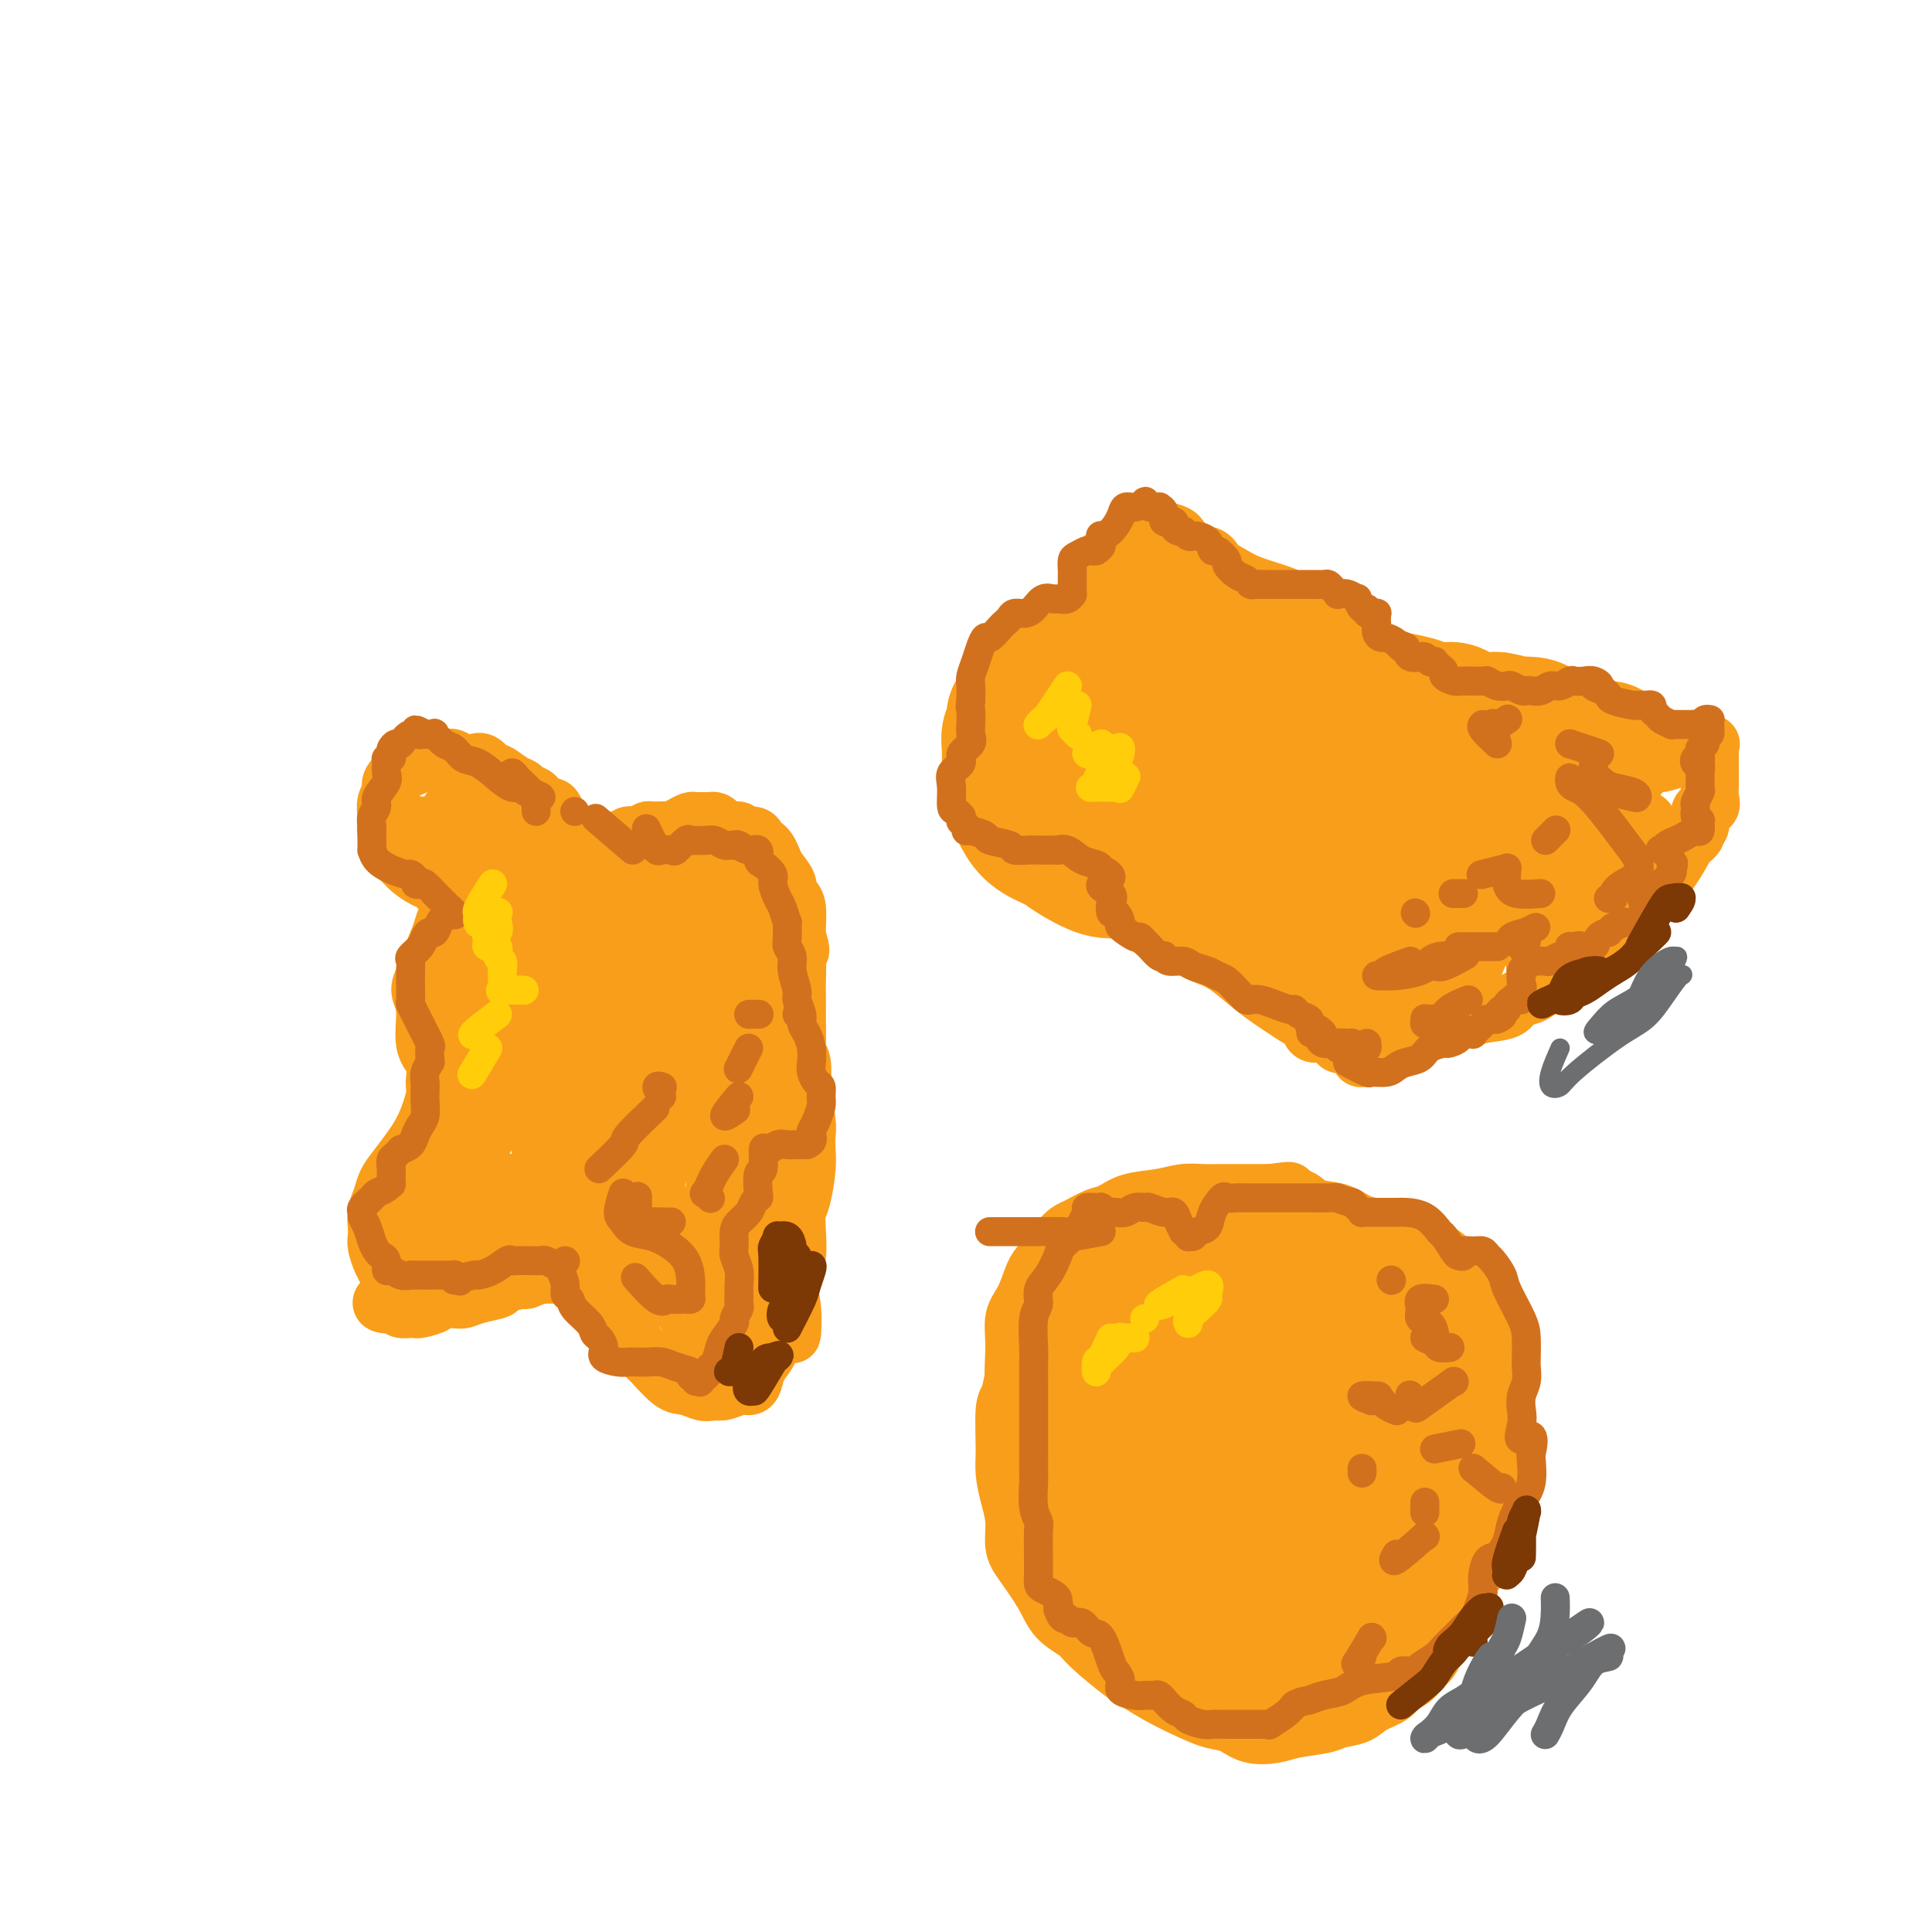 <svg viewBox='0 0 400 400' version='1.1' xmlns='http://www.w3.org/2000/svg' xmlns:xlink='http://www.w3.org/1999/xlink'><g fill='none' stroke='#F99E1B' stroke-width='28' stroke-linecap='round' stroke-linejoin='round'><path d='M242,178c-2.155,0.847 -4.310,1.694 -5,2c-0.690,0.306 0.086,0.072 0,0c-0.086,-0.072 -1.032,0.017 -2,0c-0.968,-0.017 -1.956,-0.139 -3,0c-1.044,0.139 -2.142,0.541 -4,0c-1.858,-0.541 -4.476,-2.024 -6,-3c-1.524,-0.976 -1.953,-1.443 -3,-2c-1.047,-0.557 -2.711,-1.203 -4,-2c-1.289,-0.797 -2.202,-1.746 -3,-3c-0.798,-1.254 -1.482,-2.814 -2,-4c-0.518,-1.186 -0.872,-1.998 -1,-3c-0.128,-1.002 -0.030,-2.194 0,-3c0.030,-0.806 -0.007,-1.227 0,-2c0.007,-0.773 0.060,-1.897 0,-3c-0.060,-1.103 -0.233,-2.183 0,-3c0.233,-0.817 0.871,-1.371 1,-2c0.129,-0.629 -0.251,-1.334 0,-2c0.251,-0.666 1.131,-1.292 2,-2c0.869,-0.708 1.725,-1.497 2,-2c0.275,-0.503 -0.032,-0.719 0,-1c0.032,-0.281 0.402,-0.625 1,-1c0.598,-0.375 1.424,-0.780 2,-1c0.576,-0.220 0.900,-0.254 2,-1c1.100,-0.746 2.974,-2.203 4,-3c1.026,-0.797 1.203,-0.935 2,-1c0.797,-0.065 2.215,-0.056 3,0c0.785,0.056 0.939,0.159 2,0c1.061,-0.159 3.031,-0.579 5,-1'/><path d='M235,135c1.802,-0.249 0.307,0.129 1,0c0.693,-0.129 3.575,-0.764 5,-1c1.425,-0.236 1.393,-0.074 2,0c0.607,0.074 1.851,0.058 3,0c1.149,-0.058 2.202,-0.160 3,0c0.798,0.160 1.341,0.582 2,1c0.659,0.418 1.435,0.833 2,1c0.565,0.167 0.918,0.086 2,0c1.082,-0.086 2.893,-0.178 4,0c1.107,0.178 1.509,0.625 2,1c0.491,0.375 1.072,0.679 2,1c0.928,0.321 2.202,0.661 3,1c0.798,0.339 1.120,0.677 2,1c0.880,0.323 2.319,0.630 3,1c0.681,0.370 0.605,0.802 1,1c0.395,0.198 1.260,0.162 2,0c0.740,-0.162 1.354,-0.450 2,0c0.646,0.450 1.323,1.637 2,2c0.677,0.363 1.355,-0.100 2,0c0.645,0.100 1.258,0.762 2,1c0.742,0.238 1.611,0.054 3,0c1.389,-0.054 3.296,0.024 4,0c0.704,-0.024 0.205,-0.151 1,0c0.795,0.151 2.883,0.579 4,1c1.117,0.421 1.262,0.835 2,1c0.738,0.165 2.071,0.083 3,0c0.929,-0.083 1.456,-0.166 2,0c0.544,0.166 1.105,0.581 2,1c0.895,0.419 2.126,0.844 3,1c0.874,0.156 1.393,0.045 2,0c0.607,-0.045 1.304,-0.022 2,0'/><path d='M310,149c4.797,0.858 2.788,1.003 3,1c0.212,-0.003 2.645,-0.155 4,0c1.355,0.155 1.634,0.616 2,1c0.366,0.384 0.820,0.691 2,1c1.180,0.309 3.086,0.619 4,1c0.914,0.381 0.836,0.833 1,1c0.164,0.167 0.570,0.048 1,0c0.430,-0.048 0.885,-0.027 1,0c0.115,0.027 -0.111,0.060 0,0c0.111,-0.060 0.560,-0.212 1,0c0.440,0.212 0.872,0.789 1,1c0.128,0.211 -0.046,0.055 0,0c0.046,-0.055 0.313,-0.011 1,0c0.687,0.011 1.795,-0.011 2,0c0.205,0.011 -0.491,0.054 -1,0c-0.509,-0.054 -0.829,-0.207 -2,0c-1.171,0.207 -3.192,0.773 -4,1c-0.808,0.227 -0.404,0.113 0,0'/></g>
<g fill='none' stroke='#F99E1B' stroke-width='12' stroke-linecap='round' stroke-linejoin='round'><path d='M334,165c2.158,-1.599 4.316,-3.198 5,-4c0.684,-0.802 -0.107,-0.806 0,-1c0.107,-0.194 1.113,-0.576 2,-1c0.887,-0.424 1.656,-0.888 2,-1c0.344,-0.112 0.263,0.129 1,0c0.737,-0.129 2.293,-0.627 3,-1c0.707,-0.373 0.566,-0.622 1,-1c0.434,-0.378 1.444,-0.886 2,-1c0.556,-0.114 0.657,0.166 1,0c0.343,-0.166 0.929,-0.777 1,-1c0.071,-0.223 -0.373,-0.057 0,0c0.373,0.057 1.564,0.004 2,0c0.436,-0.004 0.117,0.041 0,0c-0.117,-0.041 -0.031,-0.166 0,0c0.031,0.166 0.008,0.624 0,1c-0.008,0.376 -0.002,0.671 0,1c0.002,0.329 -0.000,0.693 0,1c0.000,0.307 0.002,0.559 0,1c-0.002,0.441 -0.009,1.072 0,2c0.009,0.928 0.033,2.153 0,3c-0.033,0.847 -0.122,1.315 0,2c0.122,0.685 0.455,1.586 0,2c-0.455,0.414 -1.700,0.342 -2,1c-0.300,0.658 0.343,2.045 0,3c-0.343,0.955 -1.671,1.477 -3,2'/><path d='M349,173c-0.916,1.497 -0.707,2.241 -1,3c-0.293,0.759 -1.090,1.534 -2,2c-0.910,0.466 -1.933,0.624 -3,2c-1.067,1.376 -2.177,3.971 -3,5c-0.823,1.029 -1.358,0.493 -2,1c-0.642,0.507 -1.392,2.056 -2,3c-0.608,0.944 -1.073,1.283 -2,2c-0.927,0.717 -2.316,1.812 -3,3c-0.684,1.188 -0.661,2.467 -1,3c-0.339,0.533 -1.038,0.318 -2,1c-0.962,0.682 -2.187,2.262 -3,3c-0.813,0.738 -1.212,0.635 -2,1c-0.788,0.365 -1.963,1.197 -3,2c-1.037,0.803 -1.934,1.578 -3,2c-1.066,0.422 -2.301,0.491 -3,1c-0.699,0.509 -0.861,1.459 -2,2c-1.139,0.541 -3.255,0.675 -5,1c-1.745,0.325 -3.117,0.843 -4,1c-0.883,0.157 -1.275,-0.045 -2,0c-0.725,0.045 -1.784,0.337 -3,1c-1.216,0.663 -2.591,1.698 -4,2c-1.409,0.302 -2.853,-0.129 -4,0c-1.147,0.129 -1.999,0.819 -3,1c-1.001,0.181 -2.152,-0.145 -3,0c-0.848,0.145 -1.395,0.763 -2,1c-0.605,0.237 -1.269,0.093 -2,0c-0.731,-0.093 -1.530,-0.135 -2,0c-0.470,0.135 -0.610,0.449 -1,0c-0.390,-0.449 -1.028,-1.659 -2,-2c-0.972,-0.341 -2.278,0.188 -3,0c-0.722,-0.188 -0.861,-1.094 -1,-2'/><path d='M271,212c-2.390,-1.210 -3.863,-2.236 -5,-3c-1.137,-0.764 -1.936,-1.268 -3,-2c-1.064,-0.732 -2.392,-1.693 -4,-3c-1.608,-1.307 -3.497,-2.961 -5,-4c-1.503,-1.039 -2.620,-1.462 -4,-2c-1.380,-0.538 -3.023,-1.189 -4,-2c-0.977,-0.811 -1.288,-1.780 -2,-2c-0.712,-0.220 -1.826,0.310 -3,0c-1.174,-0.310 -2.409,-1.460 -3,-2c-0.591,-0.540 -0.537,-0.470 -1,-1c-0.463,-0.530 -1.441,-1.659 -2,-2c-0.559,-0.341 -0.697,0.104 -1,0c-0.303,-0.104 -0.771,-0.759 -1,-1c-0.229,-0.241 -0.219,-0.068 0,0c0.219,0.068 0.647,0.030 1,0c0.353,-0.030 0.631,-0.052 1,0c0.369,0.052 0.828,0.177 1,0c0.172,-0.177 0.055,-0.655 0,-1c-0.055,-0.345 -0.049,-0.556 0,-1c0.049,-0.444 0.140,-1.121 0,-2c-0.140,-0.879 -0.510,-1.960 -1,-3c-0.490,-1.040 -1.098,-2.038 -2,-4c-0.902,-1.962 -2.097,-4.887 -3,-7c-0.903,-2.113 -1.512,-3.415 -2,-5c-0.488,-1.585 -0.854,-3.453 -1,-5c-0.146,-1.547 -0.073,-2.774 0,-4'/><path d='M227,156c-1.524,-5.571 -1.335,-2.998 -1,-2c0.335,0.998 0.814,0.423 1,0c0.186,-0.423 0.078,-0.693 1,0c0.922,0.693 2.873,2.350 4,4c1.127,1.650 1.430,3.294 2,5c0.570,1.706 1.407,3.473 2,5c0.593,1.527 0.943,2.812 1,4c0.057,1.188 -0.180,2.279 0,3c0.180,0.721 0.776,1.073 1,1c0.224,-0.073 0.074,-0.570 0,-1c-0.074,-0.430 -0.073,-0.791 0,-2c0.073,-1.209 0.219,-3.264 0,-6c-0.219,-2.736 -0.802,-6.154 -1,-10c-0.198,-3.846 -0.011,-8.122 0,-10c0.011,-1.878 -0.154,-1.358 0,-2c0.154,-0.642 0.626,-2.446 1,-3c0.374,-0.554 0.648,0.141 1,1c0.352,0.859 0.781,1.880 2,7c1.219,5.120 3.230,14.338 5,20c1.770,5.662 3.301,7.767 4,10c0.699,2.233 0.566,4.594 1,6c0.434,1.406 1.434,1.857 2,3c0.566,1.143 0.699,2.979 1,4c0.301,1.021 0.770,1.229 1,1c0.230,-0.229 0.220,-0.895 0,-3c-0.220,-2.105 -0.649,-5.651 -1,-10c-0.351,-4.349 -0.624,-9.502 -1,-16c-0.376,-6.498 -0.853,-14.340 -1,-18c-0.147,-3.660 0.037,-3.139 0,-3c-0.037,0.139 -0.296,-0.103 0,0c0.296,0.103 1.148,0.552 2,1'/><path d='M254,145c1.174,-3.937 4.110,10.222 6,19c1.890,8.778 2.735,12.177 4,16c1.265,3.823 2.951,8.071 4,11c1.049,2.929 1.460,4.538 2,6c0.540,1.462 1.210,2.776 2,4c0.790,1.224 1.700,2.360 2,3c0.300,0.640 -0.011,0.786 0,0c0.011,-0.786 0.343,-2.503 0,-6c-0.343,-3.497 -1.360,-8.774 -2,-17c-0.640,-8.226 -0.901,-19.402 -1,-26c-0.099,-6.598 -0.035,-8.618 0,-10c0.035,-1.382 0.040,-2.126 0,-2c-0.040,0.126 -0.126,1.122 0,2c0.126,0.878 0.466,1.638 1,5c0.534,3.362 1.264,9.327 2,18c0.736,8.673 1.477,20.053 2,27c0.523,6.947 0.826,9.462 1,12c0.174,2.538 0.217,5.099 1,7c0.783,1.901 2.306,3.143 3,4c0.694,0.857 0.559,1.328 1,1c0.441,-0.328 1.460,-1.455 2,-5c0.540,-3.545 0.603,-9.509 1,-16c0.397,-6.491 1.129,-13.508 2,-20c0.871,-6.492 1.879,-12.459 3,-17c1.121,-4.541 2.353,-7.656 3,-9c0.647,-1.344 0.709,-0.917 1,-1c0.291,-0.083 0.813,-0.677 1,4c0.187,4.677 0.040,14.625 0,22c-0.040,7.375 0.028,12.178 0,16c-0.028,3.822 -0.151,6.663 0,9c0.151,2.337 0.575,4.168 1,6'/><path d='M296,208c0.664,9.196 0.824,4.187 1,3c0.176,-1.187 0.368,1.447 2,0c1.632,-1.447 4.703,-6.976 7,-13c2.297,-6.024 3.818,-12.542 6,-18c2.182,-5.458 5.025,-9.854 7,-13c1.975,-3.146 3.083,-5.042 4,-6c0.917,-0.958 1.644,-0.978 2,0c0.356,0.978 0.341,2.955 0,6c-0.341,3.045 -1.006,7.159 -2,11c-0.994,3.841 -2.315,7.408 -3,10c-0.685,2.592 -0.733,4.209 -1,6c-0.267,1.791 -0.753,3.755 -1,5c-0.247,1.245 -0.254,1.771 0,2c0.254,0.229 0.770,0.161 2,-1c1.230,-1.161 3.174,-3.415 5,-7c1.826,-3.585 3.535,-8.502 6,-13c2.465,-4.498 5.686,-8.577 7,-10c1.314,-1.423 0.720,-0.188 1,0c0.280,0.188 1.433,-0.669 2,0c0.567,0.669 0.547,2.864 0,5c-0.547,2.136 -1.623,4.214 -2,6c-0.377,1.786 -0.057,3.279 0,4c0.057,0.721 -0.149,0.668 0,1c0.149,0.332 0.654,1.048 2,0c1.346,-1.048 3.533,-3.861 5,-6c1.467,-2.139 2.214,-3.604 3,-5c0.786,-1.396 1.611,-2.722 2,-3c0.389,-0.278 0.341,0.493 0,1c-0.341,0.507 -0.977,0.752 -3,3c-2.023,2.248 -5.435,6.499 -8,9c-2.565,2.501 -4.282,3.250 -6,4'/><path d='M334,189c-3.710,3.172 -4.484,2.603 -6,3c-1.516,0.397 -3.773,1.760 -6,2c-2.227,0.240 -4.425,-0.644 -6,-2c-1.575,-1.356 -2.529,-3.183 -3,-7c-0.471,-3.817 -0.459,-9.622 0,-15c0.459,-5.378 1.367,-10.328 2,-13c0.633,-2.672 0.993,-3.067 2,-4c1.007,-0.933 2.660,-2.403 3,-3c0.340,-0.597 -0.634,-0.321 -1,0c-0.366,0.321 -0.123,0.687 -2,2c-1.877,1.313 -5.872,3.574 -10,6c-4.128,2.426 -8.387,5.016 -13,7c-4.613,1.984 -9.581,3.360 -12,4c-2.419,0.640 -2.291,0.542 -3,1c-0.709,0.458 -2.257,1.472 -3,2c-0.743,0.528 -0.681,0.571 -1,1c-0.319,0.429 -1.017,1.243 2,2c3.017,0.757 9.750,1.457 16,2c6.250,0.543 12.016,0.930 17,1c4.984,0.070 9.186,-0.175 13,0c3.814,0.175 7.241,0.771 9,1c1.759,0.229 1.849,0.090 2,0c0.151,-0.090 0.364,-0.131 0,0c-0.364,0.131 -1.304,0.433 -6,0c-4.696,-0.433 -13.148,-1.600 -19,-3c-5.852,-1.400 -9.102,-3.033 -12,-4c-2.898,-0.967 -5.442,-1.267 -7,-2c-1.558,-0.733 -2.129,-1.897 -3,-3c-0.871,-1.103 -2.042,-2.143 -3,-4c-0.958,-1.857 -1.702,-4.531 -2,-6c-0.298,-1.469 -0.149,-1.735 0,-2'/><path d='M282,155c-0.776,-2.606 1.284,-1.622 2,-1c0.716,0.622 0.087,0.881 0,2c-0.087,1.119 0.369,3.099 2,6c1.631,2.901 4.437,6.722 6,9c1.563,2.278 1.884,3.011 3,4c1.116,0.989 3.028,2.232 4,3c0.972,0.768 1.005,1.061 1,1c-0.005,-0.061 -0.048,-0.477 -1,-1c-0.952,-0.523 -2.812,-1.153 -5,-3c-2.188,-1.847 -4.702,-4.910 -7,-7c-2.298,-2.090 -4.380,-3.205 -8,-6c-3.620,-2.795 -8.779,-7.269 -11,-9c-2.221,-1.731 -1.506,-0.719 -2,-1c-0.494,-0.281 -2.198,-1.855 -2,-2c0.198,-0.145 2.298,1.140 5,2c2.702,0.860 6.005,1.295 10,3c3.995,1.705 8.682,4.679 15,8c6.318,3.321 14.268,6.987 18,9c3.732,2.013 3.245,2.371 4,3c0.755,0.629 2.750,1.529 4,3c1.250,1.471 1.755,3.514 2,5c0.245,1.486 0.232,2.414 0,3c-0.232,0.586 -0.681,0.830 -2,1c-1.319,0.170 -3.506,0.266 -6,0c-2.494,-0.266 -5.295,-0.892 -9,-2c-3.705,-1.108 -8.312,-2.696 -13,-5c-4.688,-2.304 -9.455,-5.325 -12,-7c-2.545,-1.675 -2.868,-2.006 -4,-3c-1.132,-0.994 -3.074,-2.652 -4,-4c-0.926,-1.348 -0.836,-2.385 0,-3c0.836,-0.615 2.418,-0.807 4,-1'/><path d='M276,162c2.356,-0.603 6.246,-0.111 9,1c2.754,1.111 4.374,2.842 6,5c1.626,2.158 3.260,4.742 4,7c0.740,2.258 0.586,4.191 0,7c-0.586,2.809 -1.605,6.495 -3,9c-1.395,2.505 -3.166,3.831 -5,5c-1.834,1.169 -3.732,2.182 -6,3c-2.268,0.818 -4.908,1.442 -7,2c-2.092,0.558 -3.637,1.050 -6,0c-2.363,-1.050 -5.545,-3.640 -7,-6c-1.455,-2.360 -1.182,-4.488 -1,-6c0.182,-1.512 0.274,-2.408 1,-4c0.726,-1.592 2.085,-3.881 5,-5c2.915,-1.119 7.387,-1.067 10,-1c2.613,0.067 3.367,0.150 5,1c1.633,0.850 4.143,2.466 6,4c1.857,1.534 3.059,2.985 4,4c0.941,1.015 1.619,1.594 2,3c0.381,1.406 0.465,3.639 0,5c-0.465,1.361 -1.478,1.849 -2,2c-0.522,0.151 -0.554,-0.037 -1,0c-0.446,0.037 -1.306,0.297 -2,0c-0.694,-0.297 -1.221,-1.151 -1,-2c0.221,-0.849 1.189,-1.691 2,-2c0.811,-0.309 1.464,-0.083 3,0c1.536,0.083 3.956,0.022 7,0c3.044,-0.022 6.713,-0.006 10,0c3.287,0.006 6.193,0.002 8,0c1.807,-0.002 2.516,-0.000 3,0c0.484,0.000 0.742,0.000 1,0'/><path d='M321,194c5.052,0.076 1.680,0.265 0,0c-1.680,-0.265 -1.670,-0.985 -3,-2c-1.330,-1.015 -3.999,-2.325 -6,-3c-2.001,-0.675 -3.334,-0.716 -5,-1c-1.666,-0.284 -3.666,-0.813 -5,-1c-1.334,-0.187 -2.003,-0.033 -3,0c-0.997,0.033 -2.323,-0.057 -4,-1c-1.677,-0.943 -3.704,-2.741 -5,-4c-1.296,-1.259 -1.862,-1.979 -3,-3c-1.138,-1.021 -2.849,-2.343 -5,-4c-2.151,-1.657 -4.741,-3.648 -7,-5c-2.259,-1.352 -4.186,-2.066 -6,-3c-1.814,-0.934 -3.514,-2.087 -5,-3c-1.486,-0.913 -2.759,-1.585 -5,-3c-2.241,-1.415 -5.450,-3.571 -8,-5c-2.550,-1.429 -4.439,-2.129 -6,-3c-1.561,-0.871 -2.793,-1.914 -4,-3c-1.207,-1.086 -2.390,-2.217 -4,-3c-1.610,-0.783 -3.647,-1.219 -5,-2c-1.353,-0.781 -2.023,-1.906 -3,-3c-0.977,-1.094 -2.262,-2.156 -3,-3c-0.738,-0.844 -0.930,-1.469 -1,-2c-0.070,-0.531 -0.020,-0.969 0,-1c0.020,-0.031 0.008,0.345 0,0c-0.008,-0.345 -0.012,-1.411 0,-2c0.012,-0.589 0.042,-0.700 0,-1c-0.042,-0.300 -0.155,-0.787 0,-1c0.155,-0.213 0.578,-0.150 1,-1c0.422,-0.850 0.844,-2.614 1,-4c0.156,-1.386 0.044,-2.396 0,-3c-0.044,-0.604 -0.022,-0.802 0,-1'/><path d='M227,123c0.323,-2.368 0.131,-1.786 0,-2c-0.131,-0.214 -0.201,-1.222 0,-2c0.201,-0.778 0.672,-1.325 1,-2c0.328,-0.675 0.514,-1.477 1,-2c0.486,-0.523 1.272,-0.767 2,-1c0.728,-0.233 1.397,-0.455 2,-1c0.603,-0.545 1.138,-1.413 2,-2c0.862,-0.587 2.049,-0.893 3,-1c0.951,-0.107 1.666,-0.016 2,0c0.334,0.016 0.287,-0.042 1,0c0.713,0.042 2.186,0.185 3,1c0.814,0.815 0.971,2.301 2,3c1.029,0.699 2.932,0.610 4,1c1.068,0.390 1.300,1.259 2,2c0.700,0.741 1.867,1.355 3,2c1.133,0.645 2.232,1.319 4,2c1.768,0.681 4.205,1.367 6,2c1.795,0.633 2.949,1.213 4,2c1.051,0.787 1.999,1.780 3,2c1.001,0.220 2.053,-0.334 3,0c0.947,0.334 1.787,1.554 2,2c0.213,0.446 -0.200,0.116 0,0c0.200,-0.116 1.014,-0.019 1,0c-0.014,0.019 -0.854,-0.039 -2,0c-1.146,0.039 -2.597,0.176 -4,0c-1.403,-0.176 -2.757,-0.666 -4,-1c-1.243,-0.334 -2.373,-0.513 -5,-1c-2.627,-0.487 -6.751,-1.282 -9,-2c-2.249,-0.718 -2.625,-1.359 -3,-2'/><path d='M251,123c-4.524,-1.042 -2.834,-0.647 -3,-1c-0.166,-0.353 -2.187,-1.454 -3,-2c-0.813,-0.546 -0.418,-0.536 -1,-1c-0.582,-0.464 -2.142,-1.400 -3,-2c-0.858,-0.600 -1.015,-0.863 -1,-1c0.015,-0.137 0.203,-0.146 0,0c-0.203,0.146 -0.798,0.449 -1,1c-0.202,0.551 -0.010,1.351 0,2c0.010,0.649 -0.161,1.147 0,2c0.161,0.853 0.656,2.061 1,3c0.344,0.939 0.539,1.611 1,2c0.461,0.389 1.189,0.497 2,1c0.811,0.503 1.706,1.402 3,2c1.294,0.598 2.987,0.895 4,1c1.013,0.105 1.346,0.017 2,0c0.654,-0.017 1.628,0.035 2,0c0.372,-0.035 0.143,-0.157 0,0c-0.143,0.157 -0.201,0.594 0,1c0.201,0.406 0.660,0.782 1,1c0.340,0.218 0.561,0.280 1,1c0.439,0.720 1.095,2.099 2,3c0.905,0.901 2.060,1.324 3,2c0.940,0.676 1.664,1.604 3,3c1.336,1.396 3.283,3.261 4,5c0.717,1.739 0.205,3.354 0,4c-0.205,0.646 -0.102,0.323 0,0'/><path d='M103,180c0.423,0.754 0.846,1.509 1,2c0.154,0.491 0.039,0.719 0,1c-0.039,0.281 -0.002,0.615 0,1c0.002,0.385 -0.030,0.821 0,1c0.030,0.179 0.121,0.100 0,0c-0.121,-0.100 -0.454,-0.223 -1,0c-0.546,0.223 -1.305,0.790 -2,1c-0.695,0.210 -1.327,0.063 -2,0c-0.673,-0.063 -1.386,-0.044 -2,0c-0.614,0.044 -1.127,0.111 -2,0c-0.873,-0.111 -2.106,-0.400 -3,-1c-0.894,-0.600 -1.449,-1.512 -2,-2c-0.551,-0.488 -1.099,-0.553 -2,-1c-0.901,-0.447 -2.154,-1.275 -3,-2c-0.846,-0.725 -1.284,-1.345 -2,-2c-0.716,-0.655 -1.708,-1.343 -2,-2c-0.292,-0.657 0.117,-1.282 0,-2c-0.117,-0.718 -0.759,-1.529 -1,-2c-0.241,-0.471 -0.080,-0.601 0,-1c0.080,-0.399 0.080,-1.066 0,-2c-0.080,-0.934 -0.240,-2.134 0,-3c0.240,-0.866 0.880,-1.398 1,-2c0.120,-0.602 -0.281,-1.275 0,-2c0.281,-0.725 1.244,-1.501 2,-2c0.756,-0.499 1.305,-0.722 2,-1c0.695,-0.278 1.537,-0.611 2,-1c0.463,-0.389 0.548,-0.836 1,-1c0.452,-0.164 1.272,-0.047 2,0c0.728,0.047 1.364,0.023 2,0'/><path d='M92,157c2.223,-0.556 2.282,0.553 3,1c0.718,0.447 2.097,0.232 3,0c0.903,-0.232 1.331,-0.480 2,0c0.669,0.480 1.579,1.687 2,2c0.421,0.313 0.355,-0.268 1,0c0.645,0.268 2.003,1.386 3,2c0.997,0.614 1.633,0.724 2,1c0.367,0.276 0.465,0.717 1,1c0.535,0.283 1.505,0.408 2,1c0.495,0.592 0.514,1.650 1,2c0.486,0.350 1.440,-0.009 2,0c0.560,0.009 0.726,0.385 1,1c0.274,0.615 0.655,1.470 1,2c0.345,0.530 0.653,0.734 1,1c0.347,0.266 0.733,0.593 1,1c0.267,0.407 0.416,0.894 1,1c0.584,0.106 1.605,-0.169 2,0c0.395,0.169 0.165,0.781 0,1c-0.165,0.219 -0.266,0.046 0,0c0.266,-0.046 0.900,0.036 1,0c0.100,-0.036 -0.334,-0.191 0,0c0.334,0.191 1.436,0.727 2,1c0.564,0.273 0.589,0.284 1,0c0.411,-0.284 1.209,-0.861 2,-1c0.791,-0.139 1.575,0.160 2,0c0.425,-0.160 0.491,-0.779 1,-1c0.509,-0.221 1.459,-0.046 2,0c0.541,0.046 0.671,-0.039 1,0c0.329,0.039 0.858,0.203 1,0c0.142,-0.203 -0.102,-0.772 0,-1c0.102,-0.228 0.551,-0.114 1,0'/><path d='M135,172c3.119,-0.167 2.915,-0.083 3,0c0.085,0.083 0.457,0.166 1,0c0.543,-0.166 1.255,-0.580 2,-1c0.745,-0.420 1.523,-0.844 2,-1c0.477,-0.156 0.654,-0.042 1,0c0.346,0.042 0.863,0.011 1,0c0.137,-0.011 -0.104,-0.004 0,0c0.104,0.004 0.553,0.004 1,0c0.447,-0.004 0.892,-0.011 1,0c0.108,0.011 -0.121,0.041 0,0c0.121,-0.041 0.592,-0.154 1,0c0.408,0.154 0.754,0.576 1,1c0.246,0.424 0.394,0.850 1,1c0.606,0.150 1.672,0.025 2,0c0.328,-0.025 -0.081,0.049 0,0c0.081,-0.049 0.652,-0.220 1,0c0.348,0.220 0.474,0.832 1,1c0.526,0.168 1.451,-0.106 2,0c0.549,0.106 0.723,0.594 1,1c0.277,0.406 0.656,0.731 1,1c0.344,0.269 0.652,0.481 1,1c0.348,0.519 0.737,1.343 1,2c0.263,0.657 0.400,1.147 1,2c0.600,0.853 1.663,2.070 2,3c0.337,0.930 -0.053,1.572 0,2c0.053,0.428 0.550,0.640 1,1c0.450,0.360 0.852,0.866 1,2c0.148,1.134 0.042,2.895 0,4c-0.042,1.105 -0.021,1.552 0,2'/><path d='M165,194c1.392,3.862 0.373,3.017 0,3c-0.373,-0.017 -0.100,0.793 0,2c0.100,1.207 0.027,2.810 0,4c-0.027,1.190 -0.008,1.968 0,3c0.008,1.032 0.006,2.319 0,3c-0.006,0.681 -0.015,0.757 0,2c0.015,1.243 0.056,3.652 0,5c-0.056,1.348 -0.207,1.635 0,2c0.207,0.365 0.774,0.807 1,2c0.226,1.193 0.113,3.137 0,4c-0.113,0.863 -0.226,0.643 0,2c0.226,1.357 0.790,4.289 1,6c0.210,1.711 0.067,2.200 0,3c-0.067,0.800 -0.057,1.909 0,3c0.057,1.091 0.160,2.162 0,4c-0.160,1.838 -0.582,4.442 -1,6c-0.418,1.558 -0.832,2.070 -1,3c-0.168,0.930 -0.091,2.280 0,4c0.091,1.720 0.197,3.811 0,5c-0.197,1.189 -0.697,1.476 -1,3c-0.303,1.524 -0.409,4.284 -1,6c-0.591,1.716 -1.668,2.388 -2,3c-0.332,0.612 0.080,1.165 0,2c-0.080,0.835 -0.651,1.951 -1,3c-0.349,1.049 -0.477,2.031 -1,3c-0.523,0.969 -1.442,1.923 -2,3c-0.558,1.077 -0.754,2.275 -1,3c-0.246,0.725 -0.540,0.978 -1,1c-0.460,0.022 -1.085,-0.186 -2,0c-0.915,0.186 -2.118,0.768 -3,1c-0.882,0.232 -1.441,0.116 -2,0'/><path d='M148,288c-1.768,0.370 -2.188,0.294 -3,0c-0.812,-0.294 -2.014,-0.806 -3,-1c-0.986,-0.194 -1.754,-0.071 -3,-1c-1.246,-0.929 -2.968,-2.910 -4,-4c-1.032,-1.090 -1.374,-1.290 -2,-2c-0.626,-0.710 -1.535,-1.929 -2,-3c-0.465,-1.071 -0.487,-1.992 -1,-3c-0.513,-1.008 -1.516,-2.101 -2,-3c-0.484,-0.899 -0.447,-1.604 -1,-2c-0.553,-0.396 -1.695,-0.484 -2,-1c-0.305,-0.516 0.226,-1.459 0,-2c-0.226,-0.541 -1.210,-0.681 -2,-1c-0.790,-0.319 -1.387,-0.819 -2,-1c-0.613,-0.181 -1.244,-0.045 -2,0c-0.756,0.045 -1.638,-0.003 -2,0c-0.362,0.003 -0.203,0.056 -1,0c-0.797,-0.056 -2.550,-0.222 -4,0c-1.450,0.222 -2.597,0.833 -3,1c-0.403,0.167 -0.062,-0.109 -1,0c-0.938,0.109 -3.156,0.604 -4,1c-0.844,0.396 -0.314,0.694 -1,1c-0.686,0.306 -2.587,0.621 -4,1c-1.413,0.379 -2.336,0.823 -3,1c-0.664,0.177 -1.067,0.086 -2,0c-0.933,-0.086 -2.395,-0.167 -3,0c-0.605,0.167 -0.352,0.581 -1,1c-0.648,0.419 -2.199,0.841 -3,1c-0.801,0.159 -0.854,0.053 -1,0c-0.146,-0.053 -0.385,-0.053 -1,0c-0.615,0.053 -1.604,0.158 -2,0c-0.396,-0.158 -0.198,-0.579 0,-1'/><path d='M83,270c-6.654,0.476 -3.289,-0.835 -2,-2c1.289,-1.165 0.503,-2.185 0,-3c-0.503,-0.815 -0.723,-1.425 -1,-2c-0.277,-0.575 -0.611,-1.116 -1,-2c-0.389,-0.884 -0.833,-2.113 -1,-3c-0.167,-0.887 -0.056,-1.434 0,-2c0.056,-0.566 0.059,-1.151 0,-2c-0.059,-0.849 -0.179,-1.962 0,-3c0.179,-1.038 0.656,-2.001 1,-3c0.344,-0.999 0.555,-2.036 1,-3c0.445,-0.964 1.124,-1.856 2,-3c0.876,-1.144 1.950,-2.540 3,-4c1.050,-1.460 2.077,-2.985 3,-5c0.923,-2.015 1.741,-4.521 2,-6c0.259,-1.479 -0.040,-1.932 0,-3c0.040,-1.068 0.420,-2.751 0,-4c-0.420,-1.249 -1.641,-2.065 -2,-4c-0.359,-1.935 0.145,-4.990 0,-7c-0.145,-2.010 -0.940,-2.975 -1,-4c-0.060,-1.025 0.614,-2.109 1,-3c0.386,-0.891 0.485,-1.590 1,-3c0.515,-1.410 1.445,-3.530 2,-5c0.555,-1.470 0.737,-2.289 1,-3c0.263,-0.711 0.609,-1.313 1,-2c0.391,-0.687 0.826,-1.460 1,-2c0.174,-0.540 0.088,-0.846 0,-1c-0.088,-0.154 -0.178,-0.157 0,0c0.178,0.157 0.622,0.473 1,1c0.378,0.527 0.689,1.263 1,2'/><path d='M96,189c1.005,0.929 2.519,2.250 3,3c0.481,0.750 -0.069,0.929 0,1c0.069,0.071 0.759,0.035 1,0c0.241,-0.035 0.033,-0.070 0,-1c-0.033,-0.930 0.107,-2.757 0,-4c-0.107,-1.243 -0.463,-1.903 -1,-3c-0.537,-1.097 -1.255,-2.632 -2,-4c-0.745,-1.368 -1.516,-2.569 -2,-4c-0.484,-1.431 -0.681,-3.090 -1,-4c-0.319,-0.910 -0.761,-1.069 -1,-2c-0.239,-0.931 -0.277,-2.634 0,-3c0.277,-0.366 0.868,0.604 1,1c0.132,0.396 -0.194,0.218 1,1c1.194,0.782 3.907,2.524 6,4c2.093,1.476 3.566,2.687 5,4c1.434,1.313 2.828,2.728 4,4c1.172,1.272 2.122,2.402 3,3c0.878,0.598 1.683,0.663 2,1c0.317,0.337 0.146,0.945 0,1c-0.146,0.055 -0.267,-0.442 -1,-1c-0.733,-0.558 -2.077,-1.175 -3,-2c-0.923,-0.825 -1.425,-1.857 -3,-4c-1.575,-2.143 -4.223,-5.397 -6,-8c-1.777,-2.603 -2.684,-4.554 -3,-6c-0.316,-1.446 -0.041,-2.388 0,-3c0.041,-0.612 -0.153,-0.894 0,-1c0.153,-0.106 0.654,-0.037 2,1c1.346,1.037 3.536,3.041 5,5c1.464,1.959 2.202,3.874 3,6c0.798,2.126 1.657,4.465 2,6c0.343,1.535 0.172,2.268 0,3'/><path d='M111,183c0.390,2.765 -1.133,2.177 -2,2c-0.867,-0.177 -1.076,0.057 -2,0c-0.924,-0.057 -2.564,-0.405 -4,-1c-1.436,-0.595 -2.668,-1.438 -5,-3c-2.332,-1.562 -5.765,-3.844 -7,-5c-1.235,-1.156 -0.272,-1.186 -1,-2c-0.728,-0.814 -3.146,-2.410 -4,-3c-0.854,-0.590 -0.145,-0.173 0,0c0.145,0.173 -0.274,0.101 0,0c0.274,-0.101 1.242,-0.231 2,0c0.758,0.231 1.306,0.824 2,1c0.694,0.176 1.535,-0.063 3,1c1.465,1.063 3.555,3.429 5,6c1.445,2.571 2.243,5.346 3,9c0.757,3.654 1.471,8.187 2,13c0.529,4.813 0.874,9.905 1,13c0.126,3.095 0.035,4.191 0,6c-0.035,1.809 -0.014,4.330 0,6c0.014,1.670 0.021,2.489 0,3c-0.021,0.511 -0.072,0.712 0,1c0.072,0.288 0.265,0.661 0,-1c-0.265,-1.661 -0.989,-5.355 -2,-10c-1.011,-4.645 -2.309,-10.241 -3,-15c-0.691,-4.759 -0.775,-8.682 -1,-11c-0.225,-2.318 -0.591,-3.033 -1,-4c-0.409,-0.967 -0.862,-2.187 -1,-3c-0.138,-0.813 0.040,-1.219 0,-1c-0.040,0.219 -0.297,1.063 0,4c0.297,2.937 1.149,7.969 2,13'/><path d='M98,202c0.293,5.469 0.026,11.143 0,16c-0.026,4.857 0.188,8.899 0,13c-0.188,4.101 -0.780,8.263 -1,11c-0.220,2.737 -0.069,4.050 0,5c0.069,0.950 0.057,1.537 0,2c-0.057,0.463 -0.159,0.802 0,-1c0.159,-1.802 0.578,-5.745 1,-10c0.422,-4.255 0.847,-8.822 1,-12c0.153,-3.178 0.035,-4.968 0,-6c-0.035,-1.032 0.012,-1.308 0,-1c-0.012,0.308 -0.083,1.200 0,2c0.083,0.800 0.320,1.508 0,4c-0.320,2.492 -1.196,6.766 -2,10c-0.804,3.234 -1.536,5.426 -2,7c-0.464,1.574 -0.660,2.528 -1,5c-0.340,2.472 -0.823,6.462 -1,9c-0.177,2.538 -0.047,3.623 0,4c0.047,0.377 0.013,0.044 0,0c-0.013,-0.044 -0.003,0.201 0,-1c0.003,-1.201 0.001,-3.847 0,-6c-0.001,-2.153 0.001,-3.815 0,-6c-0.001,-2.185 -0.003,-4.895 0,-7c0.003,-2.105 0.011,-3.604 0,-4c-0.011,-0.396 -0.041,0.311 0,1c0.041,0.689 0.155,1.361 0,3c-0.155,1.639 -0.577,4.245 -1,7c-0.423,2.755 -0.845,5.658 -1,8c-0.155,2.342 -0.041,4.123 0,6c0.041,1.877 0.011,3.852 0,5c-0.011,1.148 -0.003,1.471 0,1c0.003,-0.471 0.002,-1.735 0,-3'/><path d='M91,264c0.081,3.840 1.284,-0.560 2,-4c0.716,-3.440 0.946,-5.918 1,-8c0.054,-2.082 -0.068,-3.766 0,-5c0.068,-1.234 0.326,-2.019 0,-2c-0.326,0.019 -1.236,0.841 -2,2c-0.764,1.159 -1.382,2.656 -2,4c-0.618,1.344 -1.235,2.537 -2,5c-0.765,2.463 -1.678,6.197 -2,8c-0.322,1.803 -0.052,1.674 0,2c0.052,0.326 -0.114,1.107 0,1c0.114,-0.107 0.506,-1.102 1,-2c0.494,-0.898 1.089,-1.701 3,-7c1.911,-5.299 5.139,-15.095 7,-22c1.861,-6.905 2.355,-10.919 3,-15c0.645,-4.081 1.440,-8.231 2,-11c0.560,-2.769 0.884,-4.159 1,-6c0.116,-1.841 0.023,-4.132 0,-6c-0.023,-1.868 0.024,-3.313 0,-4c-0.024,-0.687 -0.119,-0.616 0,-1c0.119,-0.384 0.452,-1.224 1,-2c0.548,-0.776 1.310,-1.487 2,-2c0.690,-0.513 1.306,-0.826 2,-1c0.694,-0.174 1.465,-0.208 2,0c0.535,0.208 0.834,0.657 2,3c1.166,2.343 3.199,6.580 4,11c0.801,4.420 0.368,9.023 0,13c-0.368,3.977 -0.673,7.328 -1,10c-0.327,2.672 -0.675,4.665 -1,6c-0.325,1.335 -0.626,2.013 -1,3c-0.374,0.987 -0.821,2.282 -1,3c-0.179,0.718 -0.089,0.859 0,1'/><path d='M112,238c-0.319,4.480 0.885,-2.321 2,-8c1.115,-5.679 2.142,-10.237 3,-16c0.858,-5.763 1.548,-12.731 2,-19c0.452,-6.269 0.667,-11.840 1,-15c0.333,-3.160 0.785,-3.909 1,-4c0.215,-0.091 0.194,0.477 0,0c-0.194,-0.477 -0.560,-1.997 0,0c0.560,1.997 2.047,7.512 3,13c0.953,5.488 1.373,10.949 2,16c0.627,5.051 1.460,9.692 2,14c0.540,4.308 0.785,8.282 1,11c0.215,2.718 0.398,4.179 1,6c0.602,1.821 1.622,4.001 2,5c0.378,0.999 0.116,0.816 0,1c-0.116,0.184 -0.084,0.735 0,0c0.084,-0.735 0.220,-2.755 0,-5c-0.220,-2.245 -0.795,-4.713 -2,-12c-1.205,-7.287 -3.041,-19.392 -4,-27c-0.959,-7.608 -1.042,-10.720 -1,-13c0.042,-2.280 0.209,-3.727 0,-5c-0.209,-1.273 -0.795,-2.371 -1,-3c-0.205,-0.629 -0.031,-0.791 0,-1c0.031,-0.209 -0.083,-0.467 1,0c1.083,0.467 3.363,1.659 5,3c1.637,1.341 2.632,2.830 4,4c1.368,1.170 3.110,2.021 5,3c1.890,0.979 3.929,2.087 5,3c1.071,0.913 1.173,1.630 1,2c-0.173,0.370 -0.621,0.391 -1,0c-0.379,-0.391 -0.690,-1.196 -1,-2'/><path d='M143,189c2.248,1.902 -1.633,0.657 -4,-1c-2.367,-1.657 -3.219,-3.726 -4,-5c-0.781,-1.274 -1.489,-1.753 -2,-3c-0.511,-1.247 -0.823,-3.261 -1,-4c-0.177,-0.739 -0.219,-0.205 0,0c0.219,0.205 0.699,0.079 2,0c1.301,-0.079 3.423,-0.110 5,0c1.577,0.110 2.607,0.362 4,1c1.393,0.638 3.147,1.662 5,3c1.853,1.338 3.804,2.990 5,4c1.196,1.010 1.638,1.380 2,2c0.362,0.620 0.643,1.492 1,2c0.357,0.508 0.789,0.653 1,1c0.211,0.347 0.200,0.896 0,1c-0.200,0.104 -0.590,-0.236 -1,1c-0.410,1.236 -0.839,4.049 -1,6c-0.161,1.951 -0.053,3.042 0,4c0.053,0.958 0.053,1.785 0,3c-0.053,1.215 -0.158,2.819 0,4c0.158,1.181 0.578,1.941 1,3c0.422,1.059 0.845,2.418 1,3c0.155,0.582 0.042,0.385 0,0c-0.042,-0.385 -0.011,-0.960 0,-2c0.011,-1.040 0.003,-2.547 0,-4c-0.003,-1.453 -0.001,-2.853 0,-6c0.001,-3.147 0.000,-8.039 0,-11c-0.000,-2.961 -0.000,-3.989 0,-5c0.000,-1.011 0.000,-2.006 0,-3'/><path d='M157,183c0.014,-4.325 0.050,0.363 0,2c-0.050,1.637 -0.186,0.224 0,1c0.186,0.776 0.694,3.740 1,7c0.306,3.260 0.411,6.815 1,11c0.589,4.185 1.661,8.999 2,13c0.339,4.001 -0.054,7.187 0,12c0.054,4.813 0.554,11.251 1,16c0.446,4.749 0.837,7.810 1,10c0.163,2.190 0.096,3.510 0,5c-0.096,1.490 -0.222,3.150 0,5c0.222,1.850 0.791,3.888 1,6c0.209,2.112 0.057,4.297 0,5c-0.057,0.703 -0.020,-0.075 0,-1c0.020,-0.925 0.023,-1.995 0,-2c-0.023,-0.005 -0.071,1.056 -1,-3c-0.929,-4.056 -2.739,-13.230 -4,-20c-1.261,-6.770 -1.973,-11.136 -3,-15c-1.027,-3.864 -2.370,-7.224 -3,-9c-0.630,-1.776 -0.546,-1.967 -1,-4c-0.454,-2.033 -1.445,-5.908 -2,-8c-0.555,-2.092 -0.674,-2.401 -1,-3c-0.326,-0.599 -0.859,-1.489 -1,-2c-0.141,-0.511 0.110,-0.645 0,-1c-0.110,-0.355 -0.579,-0.932 0,2c0.579,2.932 2.208,9.374 3,15c0.792,5.626 0.748,10.436 1,15c0.252,4.564 0.800,8.883 1,13c0.200,4.117 0.054,8.031 0,11c-0.054,2.969 -0.014,4.992 0,7c0.014,2.008 0.004,4.002 0,5c-0.004,0.998 -0.002,0.999 0,1'/><path d='M153,277c0.764,10.788 0.173,3.256 0,0c-0.173,-3.256 0.073,-2.238 0,-3c-0.073,-0.762 -0.464,-3.306 -1,-8c-0.536,-4.694 -1.215,-11.538 -2,-17c-0.785,-5.462 -1.674,-9.541 -2,-12c-0.326,-2.459 -0.087,-3.298 0,-4c0.087,-0.702 0.023,-1.267 0,0c-0.023,1.267 -0.006,4.366 0,8c0.006,3.634 0.002,7.804 0,12c-0.002,4.196 0.000,8.418 0,11c-0.000,2.582 -0.002,3.525 0,5c0.002,1.475 0.007,3.483 0,5c-0.007,1.517 -0.026,2.541 0,3c0.026,0.459 0.098,0.351 0,0c-0.098,-0.351 -0.366,-0.945 -1,-2c-0.634,-1.055 -1.635,-2.572 -3,-6c-1.365,-3.428 -3.096,-8.768 -4,-12c-0.904,-3.232 -0.982,-4.357 -1,-5c-0.018,-0.643 0.023,-0.805 0,-1c-0.023,-0.195 -0.112,-0.424 0,0c0.112,0.424 0.423,1.501 1,4c0.577,2.499 1.420,6.419 2,9c0.580,2.581 0.898,3.825 1,5c0.102,1.175 -0.012,2.283 0,3c0.012,0.717 0.150,1.042 0,1c-0.150,-0.042 -0.588,-0.452 -1,-1c-0.412,-0.548 -0.798,-1.232 -2,-3c-1.202,-1.768 -3.219,-4.618 -5,-9c-1.781,-4.382 -3.326,-10.295 -5,-15c-1.674,-4.705 -3.478,-8.201 -5,-10c-1.522,-1.799 -2.761,-1.899 -4,-2'/><path d='M121,233c-0.739,-0.237 -0.586,0.172 -1,0c-0.414,-0.172 -1.395,-0.923 -2,0c-0.605,0.923 -0.833,3.522 -1,6c-0.167,2.478 -0.273,4.836 0,7c0.273,2.164 0.924,4.135 2,6c1.076,1.865 2.575,3.625 4,5c1.425,1.375 2.775,2.366 4,3c1.225,0.634 2.324,0.910 3,1c0.676,0.090 0.927,-0.005 1,0c0.073,0.005 -0.034,0.111 0,0c0.034,-0.111 0.208,-0.440 -1,-2c-1.208,-1.560 -3.797,-4.351 -6,-6c-2.203,-1.649 -4.019,-2.154 -6,-3c-1.981,-0.846 -4.126,-2.032 -6,-3c-1.874,-0.968 -3.477,-1.719 -5,-2c-1.523,-0.281 -2.968,-0.093 -4,0c-1.032,0.093 -1.653,0.092 -2,0c-0.347,-0.092 -0.419,-0.276 0,0c0.419,0.276 1.331,1.011 2,2c0.669,0.989 1.095,2.230 2,3c0.905,0.770 2.289,1.068 4,2c1.711,0.932 3.750,2.497 5,3c1.250,0.503 1.712,-0.058 2,0c0.288,0.058 0.403,0.735 0,1c-0.403,0.265 -1.322,0.120 -2,0c-0.678,-0.120 -1.114,-0.214 -2,-1c-0.886,-0.786 -2.221,-2.263 -4,-3c-1.779,-0.737 -4.003,-0.734 -5,-1c-0.997,-0.266 -0.769,-0.802 -1,-1c-0.231,-0.198 -0.923,-0.056 -1,0c-0.077,0.056 0.462,0.028 1,0'/><path d='M102,250c-1.696,-0.636 0.065,0.273 1,1c0.935,0.727 1.046,1.270 1,2c-0.046,0.730 -0.248,1.645 0,2c0.248,0.355 0.945,0.148 1,0c0.055,-0.148 -0.534,-0.238 -1,0c-0.466,0.238 -0.811,0.804 -1,1c-0.189,0.196 -0.222,0.021 -1,0c-0.778,-0.021 -2.300,0.113 -3,0c-0.700,-0.113 -0.576,-0.473 -1,-1c-0.424,-0.527 -1.396,-1.222 -2,-2c-0.604,-0.778 -0.841,-1.638 -1,-2c-0.159,-0.362 -0.240,-0.224 0,-1c0.240,-0.776 0.801,-2.465 1,-4c0.199,-1.535 0.036,-2.916 3,-8c2.964,-5.084 9.057,-13.871 13,-19c3.943,-5.129 5.738,-6.601 7,-8c1.262,-1.399 1.991,-2.724 3,-4c1.009,-1.276 2.298,-2.501 3,-3c0.702,-0.499 0.816,-0.272 1,0c0.184,0.272 0.438,0.590 1,1c0.562,0.410 1.430,0.912 2,2c0.570,1.088 0.840,2.761 1,5c0.160,2.239 0.209,5.044 0,7c-0.209,1.956 -0.677,3.065 -1,4c-0.323,0.935 -0.503,1.698 -1,2c-0.497,0.302 -1.312,0.143 -2,0c-0.688,-0.143 -1.248,-0.270 -2,-1c-0.752,-0.730 -1.696,-2.062 -2,-4c-0.304,-1.938 0.034,-4.483 0,-7c-0.034,-2.517 -0.438,-5.005 0,-7c0.438,-1.995 1.719,-3.498 3,-5'/><path d='M125,201c1.067,-3.788 2.234,-3.757 4,-4c1.766,-0.243 4.129,-0.760 6,0c1.871,0.760 3.249,2.796 4,6c0.751,3.204 0.874,7.577 1,11c0.126,3.423 0.256,5.896 0,8c-0.256,2.104 -0.897,3.839 -1,5c-0.103,1.161 0.333,1.748 0,2c-0.333,0.252 -1.435,0.170 -2,0c-0.565,-0.170 -0.593,-0.429 -1,-1c-0.407,-0.571 -1.192,-1.454 -2,-6c-0.808,-4.546 -1.640,-12.754 -2,-18c-0.360,-5.246 -0.250,-7.531 0,-9c0.250,-1.469 0.640,-2.121 1,-3c0.360,-0.879 0.690,-1.985 2,-3c1.310,-1.015 3.602,-1.938 5,-2c1.398,-0.062 1.904,0.736 3,2c1.096,1.264 2.781,2.992 4,5c1.219,2.008 1.971,4.296 2,8c0.029,3.704 -0.667,8.826 -1,12c-0.333,3.174 -0.305,4.402 -1,6c-0.695,1.598 -2.113,3.567 -3,5c-0.887,1.433 -1.243,2.331 -2,3c-0.757,0.669 -1.915,1.108 -3,1c-1.085,-0.108 -2.096,-0.763 -3,-2c-0.904,-1.237 -1.699,-3.057 -2,-5c-0.301,-1.943 -0.106,-4.011 0,-6c0.106,-1.989 0.122,-3.900 0,-5c-0.122,-1.100 -0.383,-1.388 0,-1c0.383,0.388 1.411,1.450 2,3c0.589,1.550 0.740,3.586 1,6c0.260,2.414 0.630,5.207 1,8'/><path d='M138,227c0.709,3.785 0.481,5.249 0,8c-0.481,2.751 -1.214,6.791 -2,9c-0.786,2.209 -1.623,2.589 -2,3c-0.377,0.411 -0.292,0.854 -1,1c-0.708,0.146 -2.207,-0.006 -3,0c-0.793,0.006 -0.880,0.171 -3,-3c-2.120,-3.171 -6.271,-9.676 -9,-15c-2.729,-5.324 -4.034,-9.467 -5,-14c-0.966,-4.533 -1.591,-9.456 -2,-13c-0.409,-3.544 -0.601,-5.710 -1,-8c-0.399,-2.290 -1.006,-4.706 -1,-6c0.006,-1.294 0.623,-1.468 1,-2c0.377,-0.532 0.513,-1.423 1,-2c0.487,-0.577 1.324,-0.841 3,0c1.676,0.841 4.192,2.788 6,5c1.808,2.212 2.910,4.689 4,7c1.090,2.311 2.170,4.455 3,7c0.830,2.545 1.412,5.492 2,8c0.588,2.508 1.183,4.576 0,7c-1.183,2.424 -4.144,5.205 -6,7c-1.856,1.795 -2.606,2.604 -4,3c-1.394,0.396 -3.433,0.378 -5,0c-1.567,-0.378 -2.664,-1.117 -4,-2c-1.336,-0.883 -2.913,-1.911 -4,-5c-1.087,-3.089 -1.685,-8.241 -2,-11c-0.315,-2.759 -0.346,-3.126 0,-4c0.346,-0.874 1.071,-2.256 2,-3c0.929,-0.744 2.064,-0.849 5,-1c2.936,-0.151 7.675,-0.348 11,0c3.325,0.348 5.236,1.242 7,2c1.764,0.758 3.382,1.379 5,2'/><path d='M134,207c2.431,1.000 2.508,1.500 3,2c0.492,0.500 1.400,1.000 2,2c0.600,1.000 0.892,2.500 1,7c0.108,4.500 0.031,12.000 0,15c-0.031,3.000 -0.015,1.500 0,0'/><path d='M148,277c-0.003,-0.031 -0.005,-0.061 0,0c0.005,0.061 0.019,0.214 0,1c-0.019,0.786 -0.070,2.204 0,3c0.070,0.796 0.260,0.970 0,1c-0.260,0.030 -0.970,-0.084 -1,0c-0.030,0.084 0.619,0.365 1,0c0.381,-0.365 0.492,-1.377 1,-2c0.508,-0.623 1.412,-0.857 2,-1c0.588,-0.143 0.859,-0.193 1,0c0.141,0.193 0.150,0.630 0,1c-0.150,0.370 -0.460,0.673 -1,1c-0.540,0.327 -1.311,0.678 -2,1c-0.689,0.322 -1.295,0.613 -2,1c-0.705,0.387 -1.510,0.868 -2,1c-0.490,0.132 -0.666,-0.086 -1,0c-0.334,0.086 -0.825,0.474 -1,0c-0.175,-0.474 -0.032,-1.812 0,-3c0.032,-1.188 -0.047,-2.227 0,-3c0.047,-0.773 0.219,-1.279 0,-1c-0.219,0.279 -0.828,1.344 0,2c0.828,0.656 3.094,0.902 4,1c0.906,0.098 0.453,0.049 0,0'/><path d='M250,320c-0.759,0.005 -1.518,0.010 -2,0c-0.482,-0.010 -0.688,-0.033 -1,0c-0.312,0.033 -0.732,0.124 -2,0c-1.268,-0.124 -3.385,-0.463 -5,-1c-1.615,-0.537 -2.726,-1.273 -4,-2c-1.274,-0.727 -2.709,-1.447 -4,-2c-1.291,-0.553 -2.439,-0.941 -4,-2c-1.561,-1.059 -3.536,-2.790 -5,-4c-1.464,-1.210 -2.416,-1.901 -4,-4c-1.584,-2.099 -3.799,-5.608 -5,-8c-1.201,-2.392 -1.388,-3.667 -2,-5c-0.612,-1.333 -1.650,-2.724 -2,-5c-0.350,-2.276 -0.013,-5.436 0,-8c0.013,-2.564 -0.299,-4.533 0,-6c0.299,-1.467 1.209,-2.434 2,-4c0.791,-1.566 1.465,-3.733 2,-5c0.535,-1.267 0.933,-1.634 2,-3c1.067,-1.366 2.804,-3.732 4,-5c1.196,-1.268 1.852,-1.439 3,-2c1.148,-0.561 2.789,-1.513 4,-2c1.211,-0.487 1.993,-0.509 3,-1c1.007,-0.491 2.240,-1.452 4,-2c1.760,-0.548 4.047,-0.683 6,-1c1.953,-0.317 3.570,-0.817 5,-1c1.430,-0.183 2.672,-0.049 4,0c1.328,0.049 2.742,0.013 4,0c1.258,-0.013 2.359,-0.004 4,0c1.641,0.004 3.820,0.002 6,0'/><path d='M263,247c6.098,-0.804 3.342,-0.314 3,0c-0.342,0.314 1.731,0.451 3,1c1.269,0.549 1.733,1.510 3,2c1.267,0.490 3.338,0.508 5,1c1.662,0.492 2.914,1.460 4,2c1.086,0.540 2.005,0.654 3,1c0.995,0.346 2.068,0.923 3,1c0.932,0.077 1.725,-0.346 3,0c1.275,0.346 3.031,1.462 4,2c0.969,0.538 1.149,0.499 2,1c0.851,0.501 2.373,1.542 3,2c0.627,0.458 0.358,0.334 1,1c0.642,0.666 2.195,2.122 3,3c0.805,0.878 0.861,1.179 1,2c0.139,0.821 0.361,2.161 1,3c0.639,0.839 1.696,1.176 2,2c0.304,0.824 -0.144,2.136 0,4c0.144,1.864 0.880,4.279 1,6c0.120,1.721 -0.374,2.746 0,4c0.374,1.254 1.617,2.735 2,4c0.383,1.265 -0.096,2.313 0,4c0.096,1.687 0.765,4.013 1,6c0.235,1.987 0.036,3.635 0,5c-0.036,1.365 0.090,2.447 0,4c-0.090,1.553 -0.396,3.576 -1,5c-0.604,1.424 -1.508,2.249 -2,4c-0.492,1.751 -0.574,4.428 -1,6c-0.426,1.572 -1.197,2.040 -2,3c-0.803,0.960 -1.639,2.412 -2,4c-0.361,1.588 -0.246,3.311 -1,5c-0.754,1.689 -2.377,3.345 -4,5'/><path d='M298,340c-2.613,5.700 -2.647,3.950 -3,4c-0.353,0.050 -1.027,1.901 -2,3c-0.973,1.099 -2.246,1.446 -3,2c-0.754,0.554 -0.989,1.314 -2,2c-1.011,0.686 -2.798,1.297 -4,2c-1.202,0.703 -1.818,1.498 -3,2c-1.182,0.502 -2.931,0.711 -4,1c-1.069,0.289 -1.457,0.659 -3,1c-1.543,0.341 -4.239,0.653 -6,1c-1.761,0.347 -2.587,0.729 -4,1c-1.413,0.271 -3.412,0.432 -5,0c-1.588,-0.432 -2.765,-1.457 -4,-2c-1.235,-0.543 -2.529,-0.604 -4,-1c-1.471,-0.396 -3.119,-1.128 -5,-2c-1.881,-0.872 -3.997,-1.885 -6,-3c-2.003,-1.115 -3.895,-2.331 -5,-3c-1.105,-0.669 -1.425,-0.792 -3,-2c-1.575,-1.208 -4.407,-3.502 -6,-5c-1.593,-1.498 -1.947,-2.198 -3,-3c-1.053,-0.802 -2.803,-1.704 -4,-3c-1.197,-1.296 -1.840,-2.985 -3,-5c-1.160,-2.015 -2.836,-4.356 -4,-6c-1.164,-1.644 -1.814,-2.592 -2,-4c-0.186,-1.408 0.093,-3.277 0,-5c-0.093,-1.723 -0.558,-3.299 -1,-5c-0.442,-1.701 -0.862,-3.526 -1,-5c-0.138,-1.474 0.007,-2.597 0,-5c-0.007,-2.403 -0.167,-6.088 0,-8c0.167,-1.912 0.660,-2.053 1,-3c0.340,-0.947 0.526,-2.699 1,-4c0.474,-1.301 1.237,-2.150 2,-3'/><path d='M212,282c1.211,-2.526 2.237,-3.843 3,-5c0.763,-1.157 1.261,-2.156 2,-3c0.739,-0.844 1.717,-1.533 2,-2c0.283,-0.467 -0.131,-0.713 0,-1c0.131,-0.287 0.807,-0.615 1,-1c0.193,-0.385 -0.098,-0.829 0,-1c0.098,-0.171 0.586,-0.071 1,0c0.414,0.071 0.756,0.111 1,0c0.244,-0.111 0.390,-0.374 1,-1c0.610,-0.626 1.684,-1.617 2,-2c0.316,-0.383 -0.127,-0.159 0,0c0.127,0.159 0.822,0.254 1,0c0.178,-0.254 -0.163,-0.857 0,-1c0.163,-0.143 0.828,0.173 1,0c0.172,-0.173 -0.150,-0.834 0,-1c0.150,-0.166 0.772,0.163 1,0c0.228,-0.163 0.061,-0.818 0,-1c-0.061,-0.182 -0.016,0.109 0,0c0.016,-0.109 0.004,-0.618 0,-1c-0.004,-0.382 -0.001,-0.639 0,-1c0.001,-0.361 0.000,-0.828 0,-1c-0.000,-0.172 -0.000,-0.049 0,0c0.000,0.049 0.000,0.025 0,0'/><path d='M228,260c2.330,-2.852 0.156,1.019 -1,4c-1.156,2.981 -1.292,5.071 -2,8c-0.708,2.929 -1.987,6.698 -3,12c-1.013,5.302 -1.759,12.136 -2,16c-0.241,3.864 0.022,4.759 0,6c-0.022,1.241 -0.331,2.830 0,4c0.331,1.170 1.301,1.921 2,3c0.699,1.079 1.125,2.485 1,3c-0.125,0.515 -0.803,0.139 0,0c0.803,-0.139 3.087,-0.040 4,0c0.913,0.040 0.457,0.020 0,0'/></g>
<g fill='none' stroke='#F99E1B' stroke-width='28' stroke-linecap='round' stroke-linejoin='round'><path d='M244,328c-0.427,-2.445 -0.853,-4.890 -1,-6c-0.147,-1.110 -0.013,-0.885 0,-1c0.013,-0.115 -0.094,-0.570 0,-1c0.094,-0.430 0.391,-0.836 0,-1c-0.391,-0.164 -1.469,-0.087 -2,0c-0.531,0.087 -0.514,0.183 -1,0c-0.486,-0.183 -1.474,-0.643 -2,0c-0.526,0.643 -0.590,2.391 -1,3c-0.410,0.609 -1.167,0.079 -2,0c-0.833,-0.079 -1.742,0.293 -2,1c-0.258,0.707 0.135,1.749 0,2c-0.135,0.251 -0.798,-0.291 -1,-1c-0.202,-0.709 0.059,-1.587 0,-2c-0.059,-0.413 -0.437,-0.361 -1,-1c-0.563,-0.639 -1.312,-1.970 -2,-3c-0.688,-1.030 -1.314,-1.759 -1,-1c0.314,0.759 1.568,3.007 2,4c0.432,0.993 0.041,0.731 1,2c0.959,1.269 3.270,4.070 5,6c1.730,1.930 2.881,2.989 4,4c1.119,1.011 2.206,1.973 4,3c1.794,1.027 4.296,2.118 6,3c1.704,0.882 2.611,1.556 4,2c1.389,0.444 3.258,0.658 5,1c1.742,0.342 3.355,0.812 5,1c1.645,0.188 3.323,0.094 5,0'/><path d='M269,343c5.368,0.641 6.287,-1.255 7,-2c0.713,-0.745 1.221,-0.337 3,-2c1.779,-1.663 4.831,-5.396 6,-7c1.169,-1.604 0.457,-1.080 1,-2c0.543,-0.920 2.342,-3.285 3,-5c0.658,-1.715 0.175,-2.780 0,-4c-0.175,-1.220 -0.043,-2.596 0,-4c0.043,-1.404 -0.003,-2.836 0,-4c0.003,-1.164 0.054,-2.059 0,-3c-0.054,-0.941 -0.211,-1.929 0,-3c0.211,-1.071 0.792,-2.227 1,-3c0.208,-0.773 0.042,-1.164 0,-2c-0.042,-0.836 0.040,-2.117 0,-3c-0.040,-0.883 -0.203,-1.367 0,-2c0.203,-0.633 0.772,-1.416 1,-2c0.228,-0.584 0.114,-0.969 0,-1c-0.114,-0.031 -0.227,0.292 0,1c0.227,0.708 0.793,1.803 1,3c0.207,1.197 0.056,2.498 0,4c-0.056,1.502 -0.015,3.204 0,5c0.015,1.796 0.004,3.684 0,5c-0.004,1.316 -0.003,2.059 0,3c0.003,0.941 0.007,2.079 0,3c-0.007,0.921 -0.026,1.626 0,2c0.026,0.374 0.098,0.416 0,0c-0.098,-0.416 -0.366,-1.292 0,-2c0.366,-0.708 1.366,-1.248 2,-3c0.634,-1.752 0.902,-4.717 1,-7c0.098,-2.283 0.026,-3.884 0,-6c-0.026,-2.116 -0.008,-4.747 0,-7c0.008,-2.253 0.004,-4.126 0,-6'/><path d='M295,289c0.129,-5.076 -0.050,-4.767 -1,-6c-0.950,-1.233 -2.671,-4.007 -4,-6c-1.329,-1.993 -2.265,-3.203 -3,-4c-0.735,-0.797 -1.267,-1.180 -2,-2c-0.733,-0.820 -1.667,-2.077 -3,-3c-1.333,-0.923 -3.066,-1.511 -4,-2c-0.934,-0.489 -1.069,-0.879 -2,-1c-0.931,-0.121 -2.656,0.028 -4,0c-1.344,-0.028 -2.306,-0.232 -3,0c-0.694,0.232 -1.121,0.900 -3,1c-1.879,0.100 -5.211,-0.370 -7,0c-1.789,0.370 -2.035,1.579 -3,2c-0.965,0.421 -2.648,0.053 -4,0c-1.352,-0.053 -2.374,0.208 -4,1c-1.626,0.792 -3.855,2.116 -5,3c-1.145,0.884 -1.206,1.330 -2,2c-0.794,0.670 -2.319,1.566 -3,3c-0.681,1.434 -0.516,3.405 -1,5c-0.484,1.595 -1.616,2.812 -2,5c-0.384,2.188 -0.018,5.346 0,8c0.018,2.654 -0.311,4.803 0,7c0.311,2.197 1.261,4.440 2,6c0.739,1.560 1.267,2.435 3,5c1.733,2.565 4.671,6.818 7,9c2.329,2.182 4.049,2.291 6,3c1.951,0.709 4.133,2.018 6,3c1.867,0.982 3.417,1.636 5,2c1.583,0.364 3.197,0.438 5,1c1.803,0.562 3.793,1.613 5,2c1.207,0.387 1.631,0.111 2,0c0.369,-0.111 0.685,-0.055 1,0'/><path d='M277,333c4.741,1.542 1.592,-0.103 0,-2c-1.592,-1.897 -1.628,-4.047 -2,-6c-0.372,-1.953 -1.082,-3.711 -3,-7c-1.918,-3.289 -5.046,-8.111 -8,-13c-2.954,-4.889 -5.734,-9.846 -8,-14c-2.266,-4.154 -4.019,-7.506 -6,-11c-1.981,-3.494 -4.191,-7.132 -5,-9c-0.809,-1.868 -0.217,-1.968 0,-3c0.217,-1.032 0.059,-2.997 0,-4c-0.059,-1.003 -0.017,-1.043 1,-1c1.017,0.043 3.011,0.171 5,1c1.989,0.829 3.972,2.361 6,4c2.028,1.639 4.099,3.385 6,5c1.901,1.615 3.630,3.100 5,5c1.370,1.900 2.379,4.214 3,6c0.621,1.786 0.854,3.044 1,5c0.146,1.956 0.204,4.610 0,6c-0.204,1.390 -0.672,1.516 -1,2c-0.328,0.484 -0.518,1.325 -2,2c-1.482,0.675 -4.257,1.183 -6,1c-1.743,-0.183 -2.454,-1.056 -4,-2c-1.546,-0.944 -3.927,-1.959 -6,-3c-2.073,-1.041 -3.839,-2.107 -5,-4c-1.161,-1.893 -1.719,-4.613 -3,-7c-1.281,-2.387 -3.287,-4.440 -4,-7c-0.713,-2.560 -0.135,-5.628 0,-8c0.135,-2.372 -0.174,-4.047 0,-5c0.174,-0.953 0.830,-1.183 2,-2c1.170,-0.817 2.853,-2.220 4,-3c1.147,-0.780 1.756,-0.937 3,-1c1.244,-0.063 3.122,-0.031 5,0'/><path d='M255,258c3.121,-0.437 3.924,1.472 5,3c1.076,1.528 2.423,2.675 4,4c1.577,1.325 3.382,2.830 4,5c0.618,2.170 0.050,5.007 0,7c-0.050,1.993 0.420,3.142 0,4c-0.420,0.858 -1.728,1.423 -3,4c-1.272,2.577 -2.506,7.165 -3,9c-0.494,1.835 -0.247,0.918 0,0'/></g>
<g fill='none' stroke='#D2711D' stroke-width='6' stroke-linecap='round' stroke-linejoin='round'><path d='M279,220c1.655,0.852 3.310,1.703 4,2c0.690,0.297 0.416,0.039 1,0c0.584,-0.039 2.028,0.141 3,0c0.972,-0.141 1.473,-0.602 2,-1c0.527,-0.398 1.082,-0.733 2,-1c0.918,-0.267 2.201,-0.467 3,-1c0.799,-0.533 1.113,-1.401 2,-2c0.887,-0.599 2.346,-0.930 3,-1c0.654,-0.070 0.501,0.120 1,0c0.499,-0.120 1.648,-0.550 2,-1c0.352,-0.450 -0.094,-0.920 0,-1c0.094,-0.080 0.727,0.229 1,0c0.273,-0.229 0.185,-0.996 0,-1c-0.185,-0.004 -0.466,0.755 0,1c0.466,0.245 1.680,-0.025 2,0c0.320,0.025 -0.254,0.347 0,0c0.254,-0.347 1.335,-1.361 2,-2c0.665,-0.639 0.913,-0.903 1,-1c0.087,-0.097 0.013,-0.026 0,0c-0.013,0.026 0.035,0.007 0,0c-0.035,-0.007 -0.153,-0.002 0,0c0.153,0.002 0.576,0.001 1,0'/><path d='M309,211c3.642,-1.658 1.746,-0.304 1,0c-0.746,0.304 -0.342,-0.442 0,-1c0.342,-0.558 0.621,-0.926 1,-1c0.379,-0.074 0.858,0.147 1,0c0.142,-0.147 -0.053,-0.663 0,-1c0.053,-0.337 0.354,-0.494 1,-1c0.646,-0.506 1.637,-1.361 2,-2c0.363,-0.639 0.097,-1.064 0,-1c-0.097,0.064 -0.026,0.615 0,1c0.026,0.385 0.006,0.604 0,1c-0.006,0.396 0.002,0.969 0,1c-0.002,0.031 -0.015,-0.479 0,-1c0.015,-0.521 0.059,-1.054 0,-2c-0.059,-0.946 -0.222,-2.306 0,-3c0.222,-0.694 0.828,-0.722 1,-1c0.172,-0.278 -0.091,-0.807 0,-1c0.091,-0.193 0.534,-0.051 1,0c0.466,0.051 0.953,0.010 1,0c0.047,-0.010 -0.348,0.012 0,0c0.348,-0.012 1.438,-0.059 2,0c0.562,0.059 0.596,0.222 1,0c0.404,-0.222 1.179,-0.830 2,-1c0.821,-0.170 1.688,0.098 2,0c0.312,-0.098 0.070,-0.562 0,-1c-0.070,-0.438 0.033,-0.849 0,-1c-0.033,-0.151 -0.201,-0.041 0,0c0.201,0.041 0.772,0.012 1,0c0.228,-0.012 0.114,-0.006 0,0'/><path d='M326,196c1.550,-0.466 0.925,-0.131 1,0c0.075,0.131 0.851,0.059 1,0c0.149,-0.059 -0.329,-0.106 0,0c0.329,0.106 1.465,0.364 2,0c0.535,-0.364 0.470,-1.352 1,-2c0.530,-0.648 1.657,-0.957 2,-1c0.343,-0.043 -0.096,0.181 0,0c0.096,-0.181 0.729,-0.766 1,-1c0.271,-0.234 0.181,-0.115 0,0c-0.181,0.115 -0.452,0.226 0,0c0.452,-0.226 1.627,-0.791 2,-1c0.373,-0.209 -0.054,-0.064 0,0c0.054,0.064 0.591,0.046 1,0c0.409,-0.046 0.691,-0.121 1,0c0.309,0.121 0.644,0.436 1,0c0.356,-0.436 0.733,-1.623 1,-2c0.267,-0.377 0.422,0.057 1,0c0.578,-0.057 1.577,-0.604 2,-1c0.423,-0.396 0.271,-0.641 0,-1c-0.271,-0.359 -0.659,-0.832 -1,-1c-0.341,-0.168 -0.634,-0.029 -1,0c-0.366,0.029 -0.804,-0.050 -1,0c-0.196,0.050 -0.150,0.231 0,0c0.150,-0.231 0.405,-0.874 1,-1c0.595,-0.126 1.531,0.265 2,0c0.469,-0.265 0.473,-1.187 1,-2c0.527,-0.813 1.579,-1.518 2,-2c0.421,-0.482 0.210,-0.741 0,-1'/><path d='M346,180c1.051,-1.901 0.179,-1.153 0,-1c-0.179,0.153 0.336,-0.288 0,-1c-0.336,-0.712 -1.524,-1.696 -2,-2c-0.476,-0.304 -0.240,0.072 0,0c0.240,-0.072 0.485,-0.592 1,-1c0.515,-0.408 1.301,-0.706 2,-1c0.699,-0.294 1.313,-0.586 2,-1c0.687,-0.414 1.448,-0.951 2,-1c0.552,-0.049 0.894,0.389 1,0c0.106,-0.389 -0.024,-1.606 0,-2c0.024,-0.394 0.203,0.035 0,0c-0.203,-0.035 -0.787,-0.533 -1,-1c-0.213,-0.467 -0.053,-0.903 0,-1c0.053,-0.097 0.000,0.144 0,0c-0.000,-0.144 0.053,-0.673 0,-1c-0.053,-0.327 -0.210,-0.454 0,-1c0.210,-0.546 0.789,-1.513 1,-2c0.211,-0.487 0.053,-0.494 0,-1c-0.053,-0.506 -0.001,-1.512 0,-2c0.001,-0.488 -0.048,-0.456 0,-1c0.048,-0.544 0.195,-1.662 0,-2c-0.195,-0.338 -0.732,0.103 -1,0c-0.268,-0.103 -0.268,-0.749 0,-1c0.268,-0.251 0.803,-0.105 1,0c0.197,0.105 0.056,0.169 0,0c-0.056,-0.169 -0.025,-0.571 0,-1c0.025,-0.429 0.045,-0.885 0,-1c-0.045,-0.115 -0.156,0.110 0,0c0.156,-0.110 0.578,-0.555 1,-1'/><path d='M353,154c0.535,-3.133 0.872,-1.965 1,-2c0.128,-0.035 0.045,-1.274 0,-2c-0.045,-0.726 -0.054,-0.941 0,-1c0.054,-0.059 0.169,0.037 0,0c-0.169,-0.037 -0.622,-0.206 -1,0c-0.378,0.206 -0.680,0.787 -1,1c-0.320,0.213 -0.660,0.057 -1,0c-0.340,-0.057 -0.682,-0.015 -1,0c-0.318,0.015 -0.611,0.004 -1,0c-0.389,-0.004 -0.873,-0.000 -1,0c-0.127,0.000 0.103,-0.003 0,0c-0.103,0.003 -0.538,0.012 -1,0c-0.462,-0.012 -0.951,-0.044 -1,0c-0.049,0.044 0.342,0.166 0,0c-0.342,-0.166 -1.416,-0.619 -2,-1c-0.584,-0.381 -0.676,-0.691 -1,-1c-0.324,-0.309 -0.879,-0.619 -1,-1c-0.121,-0.381 0.192,-0.834 0,-1c-0.192,-0.166 -0.889,-0.044 -1,0c-0.111,0.044 0.362,0.009 0,0c-0.362,-0.009 -1.560,0.009 -2,0c-0.440,-0.009 -0.121,-0.044 0,0c0.121,0.044 0.043,0.166 -1,0c-1.043,-0.166 -3.050,-0.622 -4,-1c-0.950,-0.378 -0.843,-0.680 -1,-1c-0.157,-0.320 -0.579,-0.660 -1,-1'/><path d='M332,143c-3.594,-1.249 -1.578,-0.872 -1,-1c0.578,-0.128 -0.282,-0.762 -1,-1c-0.718,-0.238 -1.295,-0.079 -2,0c-0.705,0.079 -1.540,0.077 -2,0c-0.460,-0.077 -0.547,-0.231 -1,0c-0.453,0.231 -1.273,0.846 -2,1c-0.727,0.154 -1.359,-0.154 -2,0c-0.641,0.154 -1.289,0.770 -2,1c-0.711,0.230 -1.485,0.076 -2,0c-0.515,-0.076 -0.770,-0.072 -1,0c-0.230,0.072 -0.433,0.212 -1,0c-0.567,-0.212 -1.497,-0.775 -2,-1c-0.503,-0.225 -0.579,-0.113 -1,0c-0.421,0.113 -1.186,0.227 -2,0c-0.814,-0.227 -1.676,-0.796 -2,-1c-0.324,-0.204 -0.111,-0.044 -1,0c-0.889,0.044 -2.882,-0.030 -4,0c-1.118,0.030 -1.361,0.162 -2,0c-0.639,-0.162 -1.673,-0.618 -2,-1c-0.327,-0.382 0.053,-0.690 0,-1c-0.053,-0.310 -0.539,-0.623 -1,-1c-0.461,-0.377 -0.898,-0.819 -1,-1c-0.102,-0.181 0.132,-0.101 0,0c-0.132,0.101 -0.631,0.225 -1,0c-0.369,-0.225 -0.610,-0.798 -1,-1c-0.390,-0.202 -0.929,-0.034 -1,0c-0.071,0.034 0.327,-0.068 0,0c-0.327,0.068 -1.379,0.305 -2,0c-0.621,-0.305 -0.810,-1.153 -1,-2'/><path d='M291,134c-2.052,-1.039 -1.180,-0.137 -1,0c0.180,0.137 -0.330,-0.493 -1,-1c-0.670,-0.507 -1.500,-0.892 -2,-1c-0.500,-0.108 -0.670,0.059 -1,0c-0.330,-0.059 -0.821,-0.345 -1,-1c-0.179,-0.655 -0.047,-1.678 0,-2c0.047,-0.322 0.009,0.057 0,0c-0.009,-0.057 0.013,-0.552 0,-1c-0.013,-0.448 -0.060,-0.851 0,-1c0.060,-0.149 0.227,-0.044 0,0c-0.227,0.044 -0.848,0.028 -1,0c-0.152,-0.028 0.165,-0.068 0,0c-0.165,0.068 -0.813,0.244 -1,0c-0.187,-0.244 0.088,-0.906 0,-1c-0.088,-0.094 -0.539,0.381 -1,0c-0.461,-0.381 -0.932,-1.618 -1,-2c-0.068,-0.382 0.266,0.091 0,0c-0.266,-0.091 -1.132,-0.746 -2,-1c-0.868,-0.254 -1.737,-0.106 -2,0c-0.263,0.106 0.081,0.172 0,0c-0.081,-0.172 -0.585,-0.582 -1,-1c-0.415,-0.418 -0.740,-0.844 -1,-1c-0.260,-0.156 -0.454,-0.042 -1,0c-0.546,0.042 -1.444,0.011 -2,0c-0.556,-0.011 -0.772,-0.003 -1,0c-0.228,0.003 -0.470,0.001 -1,0c-0.530,-0.001 -1.348,-0.000 -2,0c-0.652,0.000 -1.137,0.000 -2,0c-0.863,-0.000 -2.104,-0.000 -3,0c-0.896,0.000 -1.448,0.000 -2,0'/><path d='M261,121c-2.629,-0.014 -2.201,-0.049 -2,0c0.201,0.049 0.175,0.183 0,0c-0.175,-0.183 -0.498,-0.684 -1,-1c-0.502,-0.316 -1.181,-0.447 -2,-1c-0.819,-0.553 -1.776,-1.528 -2,-2c-0.224,-0.472 0.287,-0.442 0,-1c-0.287,-0.558 -1.372,-1.705 -2,-2c-0.628,-0.295 -0.798,0.262 -1,0c-0.202,-0.262 -0.436,-1.342 -1,-2c-0.564,-0.658 -1.457,-0.895 -2,-1c-0.543,-0.105 -0.737,-0.080 -1,0c-0.263,0.080 -0.597,0.215 -1,0c-0.403,-0.215 -0.876,-0.780 -1,-1c-0.124,-0.220 0.103,-0.096 0,0c-0.103,0.096 -0.534,0.163 -1,0c-0.466,-0.163 -0.966,-0.555 -1,-1c-0.034,-0.445 0.399,-0.943 0,-1c-0.399,-0.057 -1.630,0.325 -2,0c-0.370,-0.325 0.121,-1.359 0,-2c-0.121,-0.641 -0.854,-0.891 -1,-1c-0.146,-0.109 0.295,-0.078 0,0c-0.295,0.078 -1.326,0.202 -2,0c-0.674,-0.202 -0.992,-0.729 -1,-1c-0.008,-0.271 0.294,-0.287 0,0c-0.294,0.287 -1.182,0.876 -2,1c-0.818,0.124 -1.564,-0.217 -2,0c-0.436,0.217 -0.562,0.992 -1,2c-0.438,1.008 -1.190,2.250 -2,3c-0.810,0.750 -1.680,1.010 -2,1c-0.320,-0.010 -0.092,-0.288 0,0c0.092,0.288 0.046,1.144 0,2'/><path d='M228,113c-1.328,1.408 -0.148,0.429 0,0c0.148,-0.429 -0.738,-0.308 -1,0c-0.262,0.308 0.098,0.802 0,1c-0.098,0.198 -0.653,0.098 -1,0c-0.347,-0.098 -0.485,-0.196 -1,0c-0.515,0.196 -1.406,0.685 -2,1c-0.594,0.315 -0.891,0.456 -1,1c-0.109,0.544 -0.029,1.490 0,2c0.029,0.510 0.006,0.585 0,1c-0.006,0.415 0.006,1.169 0,2c-0.006,0.831 -0.028,1.740 0,2c0.028,0.260 0.107,-0.128 0,0c-0.107,0.128 -0.399,0.773 -1,1c-0.601,0.227 -1.512,0.037 -2,0c-0.488,-0.037 -0.554,0.080 -1,0c-0.446,-0.080 -1.271,-0.358 -2,0c-0.729,0.358 -1.361,1.353 -2,2c-0.639,0.647 -1.283,0.945 -2,1c-0.717,0.055 -1.505,-0.135 -2,0c-0.495,0.135 -0.696,0.595 -1,1c-0.304,0.405 -0.711,0.755 -1,1c-0.289,0.245 -0.458,0.386 -1,1c-0.542,0.614 -1.455,1.701 -2,2c-0.545,0.299 -0.720,-0.192 -1,0c-0.280,0.192 -0.663,1.065 -1,2c-0.337,0.935 -0.626,1.931 -1,3c-0.374,1.069 -0.831,2.211 -1,3c-0.169,0.789 -0.048,1.225 0,2c0.048,0.775 0.024,1.887 0,3'/><path d='M201,145c-0.309,1.966 -0.081,1.380 0,2c0.081,0.620 0.013,2.445 0,3c-0.013,0.555 0.027,-0.161 0,0c-0.027,0.161 -0.120,1.197 0,2c0.120,0.803 0.453,1.371 0,2c-0.453,0.629 -1.691,1.318 -2,2c-0.309,0.682 0.312,1.359 0,2c-0.312,0.641 -1.558,1.248 -2,2c-0.442,0.752 -0.080,1.651 0,3c0.080,1.349 -0.122,3.150 0,4c0.122,0.850 0.568,0.749 1,1c0.432,0.251 0.852,0.855 1,1c0.148,0.145 0.025,-0.167 0,0c-0.025,0.167 0.046,0.815 0,1c-0.046,0.185 -0.211,-0.091 0,0c0.211,0.091 0.799,0.549 1,1c0.201,0.451 0.016,0.894 0,1c-0.016,0.106 0.137,-0.126 1,0c0.863,0.126 2.437,0.608 3,1c0.563,0.392 0.115,0.693 1,1c0.885,0.307 3.104,0.618 4,1c0.896,0.382 0.468,0.834 1,1c0.532,0.166 2.022,0.045 3,0c0.978,-0.045 1.444,-0.014 2,0c0.556,0.014 1.201,0.010 2,0c0.799,-0.010 1.751,-0.028 2,0c0.249,0.028 -0.207,0.101 0,0c0.207,-0.101 1.076,-0.378 2,0c0.924,0.378 1.903,1.409 3,2c1.097,0.591 2.314,0.740 3,1c0.686,0.260 0.843,0.630 1,1'/><path d='M228,180c4.211,1.819 0.739,2.366 0,3c-0.739,0.634 1.257,1.354 2,2c0.743,0.646 0.235,1.218 0,2c-0.235,0.782 -0.196,1.772 0,2c0.196,0.228 0.549,-0.308 1,0c0.451,0.308 1.000,1.459 1,2c0.000,0.541 -0.548,0.472 0,1c0.548,0.528 2.192,1.651 3,2c0.808,0.349 0.781,-0.078 1,0c0.219,0.078 0.685,0.661 1,1c0.315,0.339 0.478,0.435 1,1c0.522,0.565 1.404,1.601 2,2c0.596,0.399 0.907,0.163 1,0c0.093,-0.163 -0.032,-0.251 0,0c0.032,0.251 0.221,0.841 1,1c0.779,0.159 2.148,-0.113 3,0c0.852,0.113 1.188,0.611 2,1c0.812,0.389 2.101,0.667 3,1c0.899,0.333 1.407,0.720 2,1c0.593,0.280 1.272,0.453 2,1c0.728,0.547 1.507,1.466 2,2c0.493,0.534 0.701,0.682 1,1c0.299,0.318 0.689,0.807 1,1c0.311,0.193 0.542,0.089 1,0c0.458,-0.089 1.144,-0.165 2,0c0.856,0.165 1.883,0.569 3,1c1.117,0.431 2.324,0.889 3,1c0.676,0.111 0.820,-0.125 1,0c0.180,0.125 0.395,0.611 1,1c0.605,0.389 1.602,0.683 2,1c0.398,0.317 0.199,0.659 0,1'/><path d='M271,212c5.036,2.631 2.126,2.207 1,2c-1.126,-0.207 -0.470,-0.199 0,0c0.470,0.199 0.753,0.590 1,1c0.247,0.410 0.459,0.841 1,1c0.541,0.159 1.412,0.046 2,0c0.588,-0.046 0.891,-0.027 1,0c0.109,0.027 0.022,0.060 0,0c-0.022,-0.060 0.021,-0.212 0,0c-0.021,0.212 -0.106,0.789 0,1c0.106,0.211 0.402,0.056 1,0c0.598,-0.056 1.498,-0.014 2,0c0.502,0.014 0.606,-0.000 1,0c0.394,0.000 1.079,0.014 1,0c-0.079,-0.014 -0.922,-0.057 -1,0c-0.078,0.057 0.609,0.215 0,0c-0.609,-0.215 -2.514,-0.804 -3,-1c-0.486,-0.196 0.448,0.001 1,0c0.552,-0.001 0.722,-0.200 1,0c0.278,0.200 0.663,0.799 1,1c0.337,0.201 0.626,0.002 1,0c0.374,-0.002 0.831,0.192 1,0c0.169,-0.192 0.048,-0.769 0,-1c-0.048,-0.231 -0.024,-0.115 0,0'/><path d='M304,207c-1.517,0.608 -3.033,1.217 -4,2c-0.967,0.783 -1.383,1.741 -2,2c-0.617,0.259 -1.433,-0.179 -2,0c-0.567,0.179 -0.884,0.976 -1,1c-0.116,0.024 -0.031,-0.724 0,-1c0.031,-0.276 0.009,-0.079 0,0c-0.009,0.079 -0.004,0.039 0,0'/><path d='M292,199c-2.034,0.732 -4.069,1.465 -5,2c-0.931,0.535 -0.759,0.873 -1,1c-0.241,0.127 -0.896,0.041 -1,0c-0.104,-0.041 0.343,-0.039 1,0c0.657,0.039 1.524,0.116 3,0c1.476,-0.116 3.560,-0.423 5,-1c1.440,-0.577 2.237,-1.423 3,-2c0.763,-0.577 1.493,-0.884 2,-1c0.507,-0.116 0.790,-0.041 1,0c0.210,0.041 0.346,0.049 0,0c-0.346,-0.049 -1.175,-0.155 -2,0c-0.825,0.155 -1.646,0.570 -2,1c-0.354,0.430 -0.241,0.875 0,1c0.241,0.125 0.611,-0.070 1,0c0.389,0.070 0.797,0.403 2,0c1.203,-0.403 3.201,-1.544 4,-2c0.799,-0.456 0.400,-0.228 0,0'/><path d='M305,196c-1.365,0.000 -2.731,0.000 -3,0c-0.269,0.000 0.558,0.000 1,0c0.442,0.000 0.499,0.000 1,0c0.501,0.000 1.444,0.000 2,0c0.556,0.000 0.724,0.000 1,0c0.276,0.000 0.662,0.000 1,0c0.338,0.000 0.630,0.000 1,0c0.370,0.000 0.820,0.000 1,0c0.180,0.000 0.090,0.000 0,0'/><path d='M316,193c-1.215,0.309 -2.431,0.619 -3,1c-0.569,0.381 -0.493,0.834 0,1c0.493,0.166 1.402,0.045 2,0c0.598,-0.045 0.885,-0.013 1,0c0.115,0.013 0.057,0.006 0,0'/><path d='M316,193c1.041,-0.522 2.083,-1.043 2,-1c-0.083,0.043 -1.290,0.651 -2,1c-0.710,0.349 -0.922,0.440 -1,1c-0.078,0.560 -0.022,1.589 0,2c0.022,0.411 0.011,0.206 0,0'/><path d='M131,176c-2.917,-2.500 -5.833,-5.000 -7,-6c-1.167,-1.000 -0.583,-0.500 0,0'/><path d='M119,168c0.000,0.000 0.000,0.000 0,0c0.000,0.000 0.000,0.000 0,0'/><path d='M111,168c0.001,-0.416 0.002,-0.832 0,-1c-0.002,-0.168 -0.007,-0.087 0,0c0.007,0.087 0.027,0.179 0,0c-0.027,-0.179 -0.101,-0.630 0,-1c0.101,-0.370 0.377,-0.658 0,-1c-0.377,-0.342 -1.408,-0.737 -2,-1c-0.592,-0.263 -0.744,-0.393 -1,-1c-0.256,-0.607 -0.617,-1.691 -1,-2c-0.383,-0.309 -0.789,0.159 -1,0c-0.211,-0.159 -0.226,-0.943 0,-1c0.226,-0.057 0.693,0.612 1,1c0.307,0.388 0.455,0.494 1,1c0.545,0.506 1.489,1.414 2,2c0.511,0.586 0.591,0.852 1,1c0.409,0.148 1.149,0.179 1,0c-0.149,-0.179 -1.187,-0.566 -2,-1c-0.813,-0.434 -1.401,-0.913 -2,-1c-0.599,-0.087 -1.210,0.218 -2,0c-0.790,-0.218 -1.758,-0.960 -3,-2c-1.242,-1.040 -2.757,-2.377 -4,-3c-1.243,-0.623 -2.212,-0.531 -3,-1c-0.788,-0.469 -1.393,-1.499 -2,-2c-0.607,-0.501 -1.214,-0.475 -2,-1c-0.786,-0.525 -1.750,-1.603 -2,-2c-0.250,-0.397 0.214,-0.113 0,0c-0.214,0.113 -1.107,0.057 -2,0'/><path d='M88,152c-3.538,-1.823 -1.382,-0.380 -1,0c0.382,0.380 -1.008,-0.302 -2,0c-0.992,0.302 -1.585,1.587 -2,2c-0.415,0.413 -0.651,-0.048 -1,0c-0.349,0.048 -0.811,0.603 -1,1c-0.189,0.397 -0.104,0.634 0,1c0.104,0.366 0.226,0.859 0,1c-0.226,0.141 -0.800,-0.072 -1,0c-0.200,0.072 -0.024,0.428 0,1c0.024,0.572 -0.102,1.360 0,2c0.102,0.640 0.434,1.131 0,2c-0.434,0.869 -1.633,2.116 -2,3c-0.367,0.884 0.098,1.405 0,2c-0.098,0.595 -0.758,1.264 -1,2c-0.242,0.736 -0.065,1.541 0,2c0.065,0.459 0.019,0.574 0,1c-0.019,0.426 -0.011,1.164 0,2c0.011,0.836 0.024,1.769 0,2c-0.024,0.231 -0.084,-0.240 0,0c0.084,0.240 0.314,1.191 1,2c0.686,0.809 1.829,1.474 3,2c1.171,0.526 2.370,0.912 3,1c0.630,0.088 0.693,-0.122 1,0c0.307,0.122 0.860,0.575 1,1c0.140,0.425 -0.131,0.821 0,1c0.131,0.179 0.665,0.142 1,0c0.335,-0.142 0.471,-0.389 1,0c0.529,0.389 1.451,1.414 2,2c0.549,0.586 0.725,0.735 1,1c0.275,0.265 0.650,0.647 1,1c0.350,0.353 0.675,0.676 1,1'/><path d='M93,188c2.462,2.097 0.618,1.340 0,1c-0.618,-0.340 -0.011,-0.264 0,0c0.011,0.264 -0.575,0.714 -1,1c-0.425,0.286 -0.690,0.408 -1,1c-0.310,0.592 -0.665,1.654 -1,2c-0.335,0.346 -0.650,-0.024 -1,0c-0.350,0.024 -0.735,0.441 -1,1c-0.265,0.559 -0.411,1.258 -1,2c-0.589,0.742 -1.622,1.527 -2,2c-0.378,0.473 -0.101,0.635 0,1c0.101,0.365 0.026,0.933 0,2c-0.026,1.067 -0.004,2.632 0,3c0.004,0.368 -0.011,-0.462 0,0c0.011,0.462 0.049,2.215 0,3c-0.049,0.785 -0.185,0.601 0,1c0.185,0.399 0.691,1.381 1,2c0.309,0.619 0.422,0.874 1,2c0.578,1.126 1.620,3.123 2,4c0.380,0.877 0.098,0.633 0,1c-0.098,0.367 -0.012,1.344 0,2c0.012,0.656 -0.049,0.991 0,1c0.049,0.009 0.209,-0.308 0,0c-0.209,0.308 -0.787,1.241 -1,2c-0.213,0.759 -0.060,1.344 0,2c0.060,0.656 0.027,1.383 0,2c-0.027,0.617 -0.048,1.125 0,2c0.048,0.875 0.165,2.119 0,3c-0.165,0.881 -0.611,1.401 -1,2c-0.389,0.599 -0.720,1.277 -1,2c-0.280,0.723 -0.509,1.492 -1,2c-0.491,0.508 -1.246,0.754 -2,1'/><path d='M83,238c-1.227,1.433 -1.793,1.516 -2,2c-0.207,0.484 -0.055,1.369 0,2c0.055,0.631 0.013,1.009 0,1c-0.013,-0.009 0.004,-0.406 0,0c-0.004,0.406 -0.027,1.613 0,2c0.027,0.387 0.105,-0.047 0,0c-0.105,0.047 -0.392,0.576 -1,1c-0.608,0.424 -1.537,0.743 -2,1c-0.463,0.257 -0.461,0.452 -1,1c-0.539,0.548 -1.620,1.449 -2,2c-0.380,0.551 -0.060,0.753 0,1c0.060,0.247 -0.139,0.539 0,1c0.139,0.461 0.615,1.092 1,2c0.385,0.908 0.677,2.093 1,3c0.323,0.907 0.677,1.534 1,2c0.323,0.466 0.614,0.770 1,1c0.386,0.230 0.868,0.387 1,1c0.132,0.613 -0.084,1.681 0,2c0.084,0.319 0.468,-0.111 1,0c0.532,0.111 1.213,0.762 2,1c0.787,0.238 1.682,0.064 2,0c0.318,-0.064 0.061,-0.017 1,0c0.939,0.017 3.075,0.004 4,0c0.925,-0.004 0.640,0.003 1,0c0.360,-0.003 1.364,-0.015 2,0c0.636,0.015 0.902,0.055 1,0c0.098,-0.055 0.026,-0.207 0,0c-0.026,0.207 -0.008,0.773 0,1c0.008,0.227 0.004,0.113 0,0'/><path d='M94,265c2.217,0.372 0.758,0.302 1,0c0.242,-0.302 2.183,-0.837 3,-1c0.817,-0.163 0.509,0.047 1,0c0.491,-0.047 1.782,-0.352 3,-1c1.218,-0.648 2.363,-1.638 3,-2c0.637,-0.362 0.765,-0.097 1,0c0.235,0.097 0.578,0.026 1,0c0.422,-0.026 0.924,-0.008 1,0c0.076,0.008 -0.274,0.006 0,0c0.274,-0.006 1.172,-0.014 2,0c0.828,0.014 1.585,0.052 2,0c0.415,-0.052 0.489,-0.193 1,0c0.511,0.193 1.461,0.720 2,1c0.539,0.280 0.667,0.315 1,1c0.333,0.685 0.870,2.021 1,3c0.130,0.979 -0.148,1.600 0,2c0.148,0.400 0.722,0.579 1,1c0.278,0.421 0.261,1.085 1,2c0.739,0.915 2.234,2.080 3,3c0.766,0.920 0.803,1.595 1,2c0.197,0.405 0.552,0.539 1,1c0.448,0.461 0.988,1.248 1,2c0.012,0.752 -0.503,1.470 0,2c0.503,0.530 2.025,0.873 3,1c0.975,0.127 1.404,0.037 2,0c0.596,-0.037 1.358,-0.021 2,0c0.642,0.021 1.164,0.047 2,0c0.836,-0.047 1.987,-0.167 3,0c1.013,0.167 1.888,0.622 3,1c1.112,0.378 2.461,0.679 3,1c0.539,0.321 0.270,0.660 0,1'/><path d='M143,285c2.941,0.853 1.295,0.985 1,1c-0.295,0.015 0.761,-0.088 1,0c0.239,0.088 -0.339,0.367 0,0c0.339,-0.367 1.595,-1.381 2,-2c0.405,-0.619 -0.041,-0.842 0,-1c0.041,-0.158 0.570,-0.251 1,-1c0.430,-0.749 0.760,-2.155 1,-3c0.240,-0.845 0.390,-1.129 1,-2c0.610,-0.871 1.680,-2.331 2,-3c0.320,-0.669 -0.111,-0.549 0,-1c0.111,-0.451 0.763,-1.474 1,-2c0.237,-0.526 0.060,-0.553 0,-1c-0.060,-0.447 -0.002,-1.312 0,-2c0.002,-0.688 -0.053,-1.199 0,-2c0.053,-0.801 0.212,-1.891 0,-3c-0.212,-1.109 -0.796,-2.236 -1,-3c-0.204,-0.764 -0.027,-1.164 0,-2c0.027,-0.836 -0.094,-2.109 0,-3c0.094,-0.891 0.404,-1.401 1,-2c0.596,-0.599 1.479,-1.286 2,-2c0.521,-0.714 0.679,-1.455 1,-2c0.321,-0.545 0.803,-0.893 1,-1c0.197,-0.107 0.107,0.029 0,-1c-0.107,-1.029 -0.233,-3.222 0,-4c0.233,-0.778 0.825,-0.142 1,-1c0.175,-0.858 -0.066,-3.211 0,-4c0.066,-0.789 0.440,-0.015 1,0c0.560,0.015 1.305,-0.728 2,-1c0.695,-0.272 1.341,-0.073 2,0c0.659,0.073 1.331,0.021 2,0c0.669,-0.021 1.334,-0.010 2,0'/><path d='M167,237c1.631,-0.568 1.207,-1.489 1,-2c-0.207,-0.511 -0.198,-0.613 0,-1c0.198,-0.387 0.586,-1.058 1,-2c0.414,-0.942 0.853,-2.153 1,-3c0.147,-0.847 0.001,-1.328 0,-2c-0.001,-0.672 0.144,-1.534 0,-2c-0.144,-0.466 -0.577,-0.537 -1,-1c-0.423,-0.463 -0.835,-1.317 -1,-2c-0.165,-0.683 -0.082,-1.193 0,-2c0.082,-0.807 0.161,-1.911 0,-3c-0.161,-1.089 -0.564,-2.163 -1,-3c-0.436,-0.837 -0.905,-1.438 -1,-2c-0.095,-0.562 0.186,-1.085 0,-2c-0.186,-0.915 -0.838,-2.224 -1,-3c-0.162,-0.776 0.167,-1.021 0,-2c-0.167,-0.979 -0.830,-2.691 -1,-4c-0.170,-1.309 0.151,-2.215 0,-3c-0.151,-0.785 -0.776,-1.450 -1,-2c-0.224,-0.550 -0.049,-0.986 0,-2c0.049,-1.014 -0.030,-2.607 0,-3c0.030,-0.393 0.167,0.415 0,0c-0.167,-0.415 -0.640,-2.052 -1,-3c-0.360,-0.948 -0.608,-1.208 -1,-2c-0.392,-0.792 -0.926,-2.115 -1,-3c-0.074,-0.885 0.314,-1.332 0,-2c-0.314,-0.668 -1.331,-1.556 -2,-2c-0.669,-0.444 -0.991,-0.445 -1,-1c-0.009,-0.555 0.297,-1.664 0,-2c-0.297,-0.336 -1.195,0.102 -2,0c-0.805,-0.102 -1.516,-0.743 -2,-1c-0.484,-0.257 -0.742,-0.128 -1,0'/><path d='M152,175c-1.130,-0.094 -1.455,0.172 -2,0c-0.545,-0.172 -1.311,-0.780 -2,-1c-0.689,-0.220 -1.302,-0.051 -2,0c-0.698,0.051 -1.481,-0.014 -2,0c-0.519,0.014 -0.773,0.109 -1,0c-0.227,-0.109 -0.428,-0.420 -1,0c-0.572,0.420 -1.515,1.571 -2,2c-0.485,0.429 -0.512,0.136 -1,0c-0.488,-0.136 -1.438,-0.116 -2,0c-0.562,0.116 -0.735,0.330 -1,0c-0.265,-0.330 -0.621,-1.202 -1,-2c-0.379,-0.798 -0.782,-1.523 -1,-2c-0.218,-0.477 -0.251,-0.705 0,0c0.251,0.705 0.786,2.344 1,3c0.214,0.656 0.107,0.328 0,0'/><path d='M228,255c-2.592,0.474 -5.183,0.949 -6,1c-0.817,0.051 0.141,-0.321 0,0c-0.141,0.321 -1.382,1.336 -2,2c-0.618,0.664 -0.614,0.979 -1,2c-0.386,1.021 -1.161,2.749 -2,4c-0.839,1.251 -1.741,2.024 -2,3c-0.259,0.976 0.127,2.154 0,3c-0.127,0.846 -0.766,1.360 -1,3c-0.234,1.640 -0.063,4.405 0,6c0.063,1.595 0.017,2.019 0,3c-0.017,0.981 -0.005,2.518 0,4c0.005,1.482 0.001,2.910 0,4c-0.001,1.090 -0.000,1.844 0,3c0.000,1.156 0.000,2.716 0,4c-0.000,1.284 -0.001,2.294 0,3c0.001,0.706 0.004,1.110 0,2c-0.004,0.890 -0.015,2.266 0,3c0.015,0.734 0.057,0.827 0,2c-0.057,1.173 -0.211,3.427 0,5c0.211,1.573 0.789,2.466 1,3c0.211,0.534 0.056,0.710 0,2c-0.056,1.290 -0.013,3.693 0,5c0.013,1.307 -0.004,1.516 0,2c0.004,0.484 0.029,1.243 0,2c-0.029,0.757 -0.113,1.512 0,2c0.113,0.488 0.422,0.708 1,1c0.578,0.292 1.425,0.656 2,1c0.575,0.344 0.879,0.670 1,1c0.121,0.330 0.061,0.665 0,1'/><path d='M219,332c0.572,1.028 0.001,0.599 0,1c-0.001,0.401 0.566,1.632 1,2c0.434,0.368 0.735,-0.127 1,0c0.265,0.127 0.495,0.874 1,1c0.505,0.126 1.287,-0.370 2,0c0.713,0.370 1.358,1.608 2,2c0.642,0.392 1.280,-0.060 2,1c0.720,1.060 1.523,3.633 2,5c0.477,1.367 0.628,1.529 1,2c0.372,0.471 0.964,1.250 1,2c0.036,0.750 -0.485,1.469 0,2c0.485,0.531 1.975,0.873 3,1c1.025,0.127 1.585,0.038 2,0c0.415,-0.038 0.684,-0.026 1,0c0.316,0.026 0.679,0.066 1,0c0.321,-0.066 0.601,-0.239 1,0c0.399,0.239 0.917,0.890 1,1c0.083,0.110 -0.269,-0.321 0,0c0.269,0.321 1.159,1.392 2,2c0.841,0.608 1.632,0.751 2,1c0.368,0.249 0.314,0.603 1,1c0.686,0.397 2.113,0.839 3,1c0.887,0.161 1.235,0.043 2,0c0.765,-0.043 1.947,-0.012 3,0c1.053,0.012 1.978,0.005 3,0c1.022,-0.005 2.140,-0.007 3,0c0.860,0.007 1.463,0.024 2,0c0.537,-0.024 1.010,-0.089 1,0c-0.010,0.089 -0.503,0.332 0,0c0.503,-0.332 2.001,-1.238 3,-2c0.999,-0.762 1.500,-1.381 2,-2'/><path d='M268,353c1.327,-0.793 2.143,-0.776 3,-1c0.857,-0.224 1.755,-0.691 3,-1c1.245,-0.309 2.839,-0.461 4,-1c1.161,-0.539 1.890,-1.465 4,-2c2.110,-0.535 5.602,-0.679 7,-1c1.398,-0.321 0.701,-0.820 1,-1c0.299,-0.180 1.592,-0.040 2,0c0.408,0.040 -0.071,-0.020 0,0c0.071,0.020 0.690,0.118 1,0c0.310,-0.118 0.309,-0.454 1,-1c0.691,-0.546 2.073,-1.301 3,-2c0.927,-0.699 1.400,-1.341 2,-2c0.600,-0.659 1.327,-1.336 2,-2c0.673,-0.664 1.290,-1.316 2,-2c0.710,-0.684 1.511,-1.401 2,-2c0.489,-0.599 0.666,-1.079 1,-2c0.334,-0.921 0.824,-2.282 1,-3c0.176,-0.718 0.039,-0.793 0,-1c-0.039,-0.207 0.021,-0.547 0,-1c-0.021,-0.453 -0.123,-1.019 0,-2c0.123,-0.981 0.469,-2.377 1,-3c0.531,-0.623 1.246,-0.475 2,-1c0.754,-0.525 1.547,-1.724 2,-3c0.453,-1.276 0.566,-2.629 1,-4c0.434,-1.371 1.188,-2.759 2,-4c0.812,-1.241 1.680,-2.334 2,-4c0.320,-1.666 0.091,-3.905 0,-5c-0.091,-1.095 -0.046,-1.048 0,-1'/><path d='M317,301c1.405,-5.796 -1.084,-3.285 -2,-3c-0.916,0.285 -0.260,-1.657 0,-3c0.260,-1.343 0.122,-2.087 0,-3c-0.122,-0.913 -0.229,-1.994 0,-3c0.229,-1.006 0.792,-1.936 1,-3c0.208,-1.064 0.059,-2.263 0,-3c-0.059,-0.737 -0.028,-1.011 0,-2c0.028,-0.989 0.053,-2.692 0,-4c-0.053,-1.308 -0.185,-2.220 -1,-4c-0.815,-1.780 -2.312,-4.428 -3,-6c-0.688,-1.572 -0.568,-2.067 -1,-3c-0.432,-0.933 -1.416,-2.304 -2,-3c-0.584,-0.696 -0.768,-0.719 -1,-1c-0.232,-0.281 -0.510,-0.821 -1,-1c-0.490,-0.179 -1.191,0.004 -2,0c-0.809,-0.004 -1.726,-0.194 -2,0c-0.274,0.194 0.097,0.773 0,1c-0.097,0.227 -0.660,0.103 -1,0c-0.340,-0.103 -0.455,-0.185 -1,-1c-0.545,-0.815 -1.519,-2.362 -2,-3c-0.481,-0.638 -0.470,-0.367 -1,-1c-0.530,-0.633 -1.602,-2.170 -3,-3c-1.398,-0.830 -3.122,-0.955 -4,-1c-0.878,-0.045 -0.908,-0.012 -2,0c-1.092,0.012 -3.244,0.004 -4,0c-0.756,-0.004 -0.114,-0.004 0,0c0.114,0.004 -0.298,0.012 -1,0c-0.702,-0.012 -1.693,-0.044 -2,0c-0.307,0.044 0.071,0.166 0,0c-0.071,-0.166 -0.592,-0.619 -1,-1c-0.408,-0.381 -0.704,-0.691 -1,-1'/><path d='M280,249c-2.919,-0.691 -2.715,-0.917 -3,-1c-0.285,-0.083 -1.058,-0.022 -2,0c-0.942,0.022 -2.053,0.006 -3,0c-0.947,-0.006 -1.731,-0.002 -3,0c-1.269,0.002 -3.022,0.000 -4,0c-0.978,-0.000 -1.182,-0.000 -2,0c-0.818,0.000 -2.251,0.001 -3,0c-0.749,-0.001 -0.816,-0.002 -1,0c-0.184,0.002 -0.487,0.009 -1,0c-0.513,-0.009 -1.236,-0.034 -2,0c-0.764,0.034 -1.571,0.127 -2,0c-0.429,-0.127 -0.482,-0.475 -1,0c-0.518,0.475 -1.502,1.773 -2,3c-0.498,1.227 -0.511,2.382 -1,3c-0.489,0.618 -1.456,0.697 -2,1c-0.544,0.303 -0.667,0.829 -1,1c-0.333,0.171 -0.877,-0.012 -1,0c-0.123,0.012 0.175,0.220 0,0c-0.175,-0.220 -0.822,-0.867 -1,-1c-0.178,-0.133 0.113,0.248 0,0c-0.113,-0.248 -0.631,-1.124 -1,-2c-0.369,-0.876 -0.588,-1.752 -1,-2c-0.412,-0.248 -1.016,0.134 -2,0c-0.984,-0.134 -2.347,-0.782 -3,-1c-0.653,-0.218 -0.595,-0.006 -1,0c-0.405,0.006 -1.271,-0.195 -2,0c-0.729,0.195 -1.319,0.784 -2,1c-0.681,0.216 -1.453,0.058 -2,0c-0.547,-0.058 -0.871,-0.017 -1,0c-0.129,0.017 -0.065,0.008 0,0'/><path d='M230,251c-1.404,0.215 -0.914,0.254 -1,0c-0.086,-0.254 -0.749,-0.801 -1,-1c-0.251,-0.199 -0.091,-0.051 0,0c0.091,0.051 0.111,0.007 0,0c-0.111,-0.007 -0.355,0.025 -1,0c-0.645,-0.025 -1.692,-0.108 -2,0c-0.308,0.108 0.121,0.407 0,1c-0.121,0.593 -0.794,1.479 -1,2c-0.206,0.521 0.053,0.675 0,1c-0.053,0.325 -0.419,0.819 -1,1c-0.581,0.181 -1.379,0.048 -3,0c-1.621,-0.048 -4.066,-0.013 -6,0c-1.934,0.013 -3.358,0.003 -5,0c-1.642,-0.003 -3.502,-0.001 -4,0c-0.498,0.001 0.366,0.000 2,0c1.634,-0.000 4.038,-0.000 5,0c0.962,0.000 0.481,0.000 0,0'/><path d='M288,265c0.000,0.000 0.100,0.100 0.1,0.1'/><path d='M297,269c-1.282,-0.170 -2.564,-0.340 -3,0c-0.436,0.340 -0.026,1.191 0,2c0.026,0.809 -0.332,1.576 0,2c0.332,0.424 1.355,0.506 2,1c0.645,0.494 0.913,1.400 1,2c0.087,0.600 -0.008,0.896 0,1c0.008,0.104 0.119,0.018 0,0c-0.119,-0.018 -0.469,0.034 -1,0c-0.531,-0.034 -1.242,-0.153 -1,0c0.242,0.153 1.436,0.577 2,1c0.564,0.423 0.498,0.845 1,1c0.502,0.155 1.572,0.044 2,0c0.428,-0.044 0.214,-0.022 0,0'/><path d='M301,286c0.000,0.000 0.100,0.100 0.1,0.1'/><path d='M301,286c-2.875,2.054 -5.750,4.107 -7,5c-1.250,0.893 -0.875,0.625 -1,0c-0.125,-0.625 -0.750,-1.607 -1,-2c-0.250,-0.393 -0.125,-0.196 0,0'/><path d='M284,290c-1.178,-0.422 -2.356,-0.844 -2,-1c0.356,-0.156 2.244,-0.044 3,0c0.756,0.044 0.378,0.022 0,0'/><path d='M284,290c0.792,-0.083 1.583,-0.167 2,0c0.417,0.167 0.458,0.583 1,1c0.542,0.417 1.583,0.833 2,1c0.417,0.167 0.208,0.083 0,0'/><path d='M295,311c0.000,0.833 0.000,1.667 0,2c0.000,0.333 0.000,0.167 0,0'/><path d='M295,318c0.000,0.000 0.100,0.100 0.1,0.1'/><path d='M295,318c-2.536,2.226 -5.071,4.452 -6,5c-0.929,0.548 -0.250,-0.583 0,-1c0.250,-0.417 0.071,-0.119 0,0c-0.071,0.119 -0.036,0.060 0,0'/><path d='M282,305c0.000,-0.417 0.000,-0.833 0,-1c0.000,-0.167 0.000,-0.083 0,0'/><path d='M284,339c0.000,0.000 0.100,0.100 0.1,0.1'/><path d='M284,339c-1.238,2.083 -2.476,4.167 -3,5c-0.524,0.833 -0.333,0.417 0,0c0.333,-0.417 0.810,-0.833 1,-1c0.190,-0.167 0.095,-0.083 0,0'/><path d='M320,174c0.833,-0.833 1.667,-1.667 2,-2c0.333,-0.333 0.167,-0.167 0,0'/><path d='M310,154c-1.267,-1.156 -2.533,-2.311 -3,-3c-0.467,-0.689 -0.133,-0.911 0,-1c0.133,-0.089 0.067,-0.044 0,0'/><path d='M310,154c-0.476,-1.720 -0.952,-3.440 -1,-4c-0.048,-0.560 0.333,0.042 1,0c0.667,-0.042 1.619,-0.726 2,-1c0.381,-0.274 0.190,-0.137 0,0'/><path d='M325,154c0.000,0.000 0.100,0.100 0.1,0.1'/><path d='M325,154c2.648,0.871 5.296,1.742 6,2c0.704,0.258 -0.537,-0.096 -1,0c-0.463,0.096 -0.148,0.642 0,1c0.148,0.358 0.131,0.530 0,1c-0.131,0.470 -0.375,1.240 0,2c0.375,0.760 1.368,1.511 2,2c0.632,0.489 0.903,0.717 2,1c1.097,0.283 3.018,0.623 4,1c0.982,0.377 1.023,0.792 1,1c-0.023,0.208 -0.111,0.209 -1,0c-0.889,-0.209 -2.578,-0.627 -4,-1c-1.422,-0.373 -2.575,-0.699 -4,-1c-1.425,-0.301 -3.121,-0.576 -4,-1c-0.879,-0.424 -0.941,-0.998 -1,-1c-0.059,-0.002 -0.115,0.569 0,1c0.115,0.431 0.402,0.723 1,1c0.598,0.277 1.508,0.539 3,2c1.492,1.461 3.568,4.120 5,6c1.432,1.880 2.222,2.979 3,4c0.778,1.021 1.544,1.962 2,3c0.456,1.038 0.602,2.173 0,3c-0.602,0.827 -1.951,1.346 -3,2c-1.049,0.654 -1.797,1.443 -2,2c-0.203,0.557 0.138,0.881 0,1c-0.138,0.119 -0.754,0.034 -1,0c-0.246,-0.034 -0.123,-0.017 0,0'/><path d='M319,185c-1.887,0.137 -3.774,0.274 -5,0c-1.226,-0.274 -1.792,-0.958 -2,-2c-0.208,-1.042 -0.060,-2.440 0,-3c0.060,-0.560 0.030,-0.280 0,0'/><path d='M311,180c-1.667,0.417 -3.333,0.833 -4,1c-0.667,0.167 -0.333,0.083 0,0'/><path d='M303,185c-0.833,0.000 -1.667,0.000 -2,0c-0.333,0.000 -0.167,0.000 0,0'/><path d='M293,189c0.000,0.000 0.100,0.100 0.1,0.1'/><path d='M165,210c0.000,0.000 0.100,0.100 0.1,0.1'/><path d='M155,210c0.833,0.000 1.667,0.000 2,0c0.333,0.000 0.167,0.000 0,0'/><path d='M155,217c-0.844,1.689 -1.689,3.378 -2,4c-0.311,0.622 -0.089,0.178 0,0c0.089,-0.178 0.044,-0.089 0,0'/><path d='M153,227c-1.489,1.800 -2.978,3.600 -3,4c-0.022,0.400 1.422,-0.600 2,-1c0.578,-0.400 0.289,-0.200 0,0'/><path d='M150,240c-0.724,1.025 -1.449,2.049 -2,3c-0.551,0.951 -0.929,1.828 -1,2c-0.071,0.172 0.163,-0.360 0,0c-0.163,0.360 -0.724,1.612 -1,2c-0.276,0.388 -0.267,-0.088 0,0c0.267,0.088 0.790,0.739 1,1c0.210,0.261 0.105,0.130 0,0'/><path d='M139,253c-2.423,-0.037 -4.845,-0.073 -6,0c-1.155,0.073 -1.041,0.257 -1,0c0.041,-0.257 0.011,-0.954 0,-2c-0.011,-1.046 -0.003,-2.442 0,-3c0.003,-0.558 0.002,-0.279 0,0'/><path d='M129,247c-0.501,1.520 -1.001,3.040 -1,4c0.001,0.960 0.504,1.362 1,2c0.496,0.638 0.984,1.514 2,2c1.016,0.486 2.559,0.582 4,1c1.441,0.418 2.779,1.160 4,2c1.221,0.840 2.324,1.780 3,3c0.676,1.220 0.925,2.719 1,4c0.075,1.281 -0.025,2.344 0,3c0.025,0.656 0.176,0.907 0,1c-0.176,0.093 -0.678,0.029 -1,0c-0.322,-0.029 -0.465,-0.023 -1,0c-0.535,0.023 -1.461,0.061 -2,0c-0.539,-0.061 -0.691,-0.223 -1,0c-0.309,0.223 -0.776,0.829 -2,0c-1.224,-0.829 -3.207,-3.094 -4,-4c-0.793,-0.906 -0.397,-0.453 0,0'/><path d='M117,261c0.000,0.000 0.100,0.100 0.1,0.1'/><path d='M124,242c2.149,-2.036 4.298,-4.071 5,-5c0.702,-0.929 -0.042,-0.750 1,-2c1.042,-1.250 3.869,-3.929 5,-5c1.131,-1.071 0.565,-0.536 0,0'/><path d='M137,227c-0.533,-0.844 -1.067,-1.689 -1,-2c0.067,-0.311 0.733,-0.089 1,0c0.267,0.089 0.133,0.044 0,0'/><path d='M297,300c2.083,-0.417 4.167,-0.833 5,-1c0.833,-0.167 0.417,-0.083 0,0'/><path d='M305,304c0.000,0.000 0.100,0.100 0.1,0.1'/><path d='M305,304c2.000,1.689 4.000,3.378 5,4c1.000,0.622 1.000,0.178 1,0c0.000,-0.178 0.000,-0.089 0,0'/></g>
<g fill='none' stroke='#FFCD0A' stroke-width='6' stroke-linecap='round' stroke-linejoin='round'><path d='M230,277c-0.730,1.644 -1.460,3.289 -2,4c-0.540,0.711 -0.889,0.490 -1,1c-0.111,0.510 0.015,1.753 0,2c-0.015,0.247 -0.172,-0.502 0,-1c0.172,-0.498 0.672,-0.746 1,-1c0.328,-0.254 0.484,-0.513 1,-1c0.516,-0.487 1.391,-1.202 2,-2c0.609,-0.798 0.950,-1.678 1,-2c0.050,-0.322 -0.193,-0.086 0,0c0.193,0.086 0.822,0.023 1,0c0.178,-0.023 -0.097,-0.006 0,0c0.097,0.006 0.565,0.002 1,0c0.435,-0.002 0.839,-0.000 1,0c0.161,0.000 0.081,0.000 0,0'/><path d='M237,273c0.000,0.000 0.000,0.000 0,0c0.000,0.000 0.000,0.000 0,0'/><path d='M245,267c-2.181,1.240 -4.363,2.481 -5,3c-0.637,0.519 0.270,0.318 1,0c0.730,-0.318 1.283,-0.752 2,-1c0.717,-0.248 1.598,-0.309 3,-1c1.402,-0.691 3.324,-2.011 4,-2c0.676,0.011 0.104,1.351 0,2c-0.104,0.649 0.259,0.605 0,1c-0.259,0.395 -1.142,1.230 -2,2c-0.858,0.770 -1.693,1.477 -2,2c-0.307,0.523 -0.088,0.864 0,1c0.088,0.136 0.044,0.068 0,0'/><path d='M221,142c-1.608,2.453 -3.215,4.906 -4,6c-0.785,1.094 -0.746,0.829 -1,1c-0.254,0.171 -0.799,0.777 -1,1c-0.201,0.223 -0.057,0.064 0,0c0.057,-0.064 0.029,-0.032 0,0'/><path d='M223,146c-0.393,1.607 -0.786,3.214 -1,4c-0.214,0.786 -0.250,0.750 0,1c0.250,0.250 0.786,0.786 1,1c0.214,0.214 0.107,0.107 0,0'/><path d='M228,154c-1.591,0.813 -3.183,1.627 -3,2c0.183,0.373 2.139,0.306 3,0c0.861,-0.306 0.627,-0.850 1,-1c0.373,-0.150 1.355,0.096 2,0c0.645,-0.096 0.954,-0.533 1,0c0.046,0.533 -0.171,2.038 -1,3c-0.829,0.962 -2.269,1.382 -3,2c-0.731,0.618 -0.752,1.433 -1,2c-0.248,0.567 -0.721,0.884 -1,1c-0.279,0.116 -0.363,0.031 0,0c0.363,-0.031 1.175,-0.008 2,0c0.825,0.008 1.664,0.002 2,0c0.336,-0.002 0.168,-0.001 0,0'/><path d='M232,163c-0.111,0.222 -0.222,0.444 0,0c0.222,-0.444 0.778,-1.556 1,-2c0.222,-0.444 0.111,-0.222 0,0'/><path d='M102,183c-1.268,1.984 -2.535,3.968 -3,5c-0.465,1.032 -0.126,1.111 0,1c0.126,-0.111 0.039,-0.412 0,0c-0.039,0.412 -0.031,1.536 0,2c0.031,0.464 0.085,0.266 0,0c-0.085,-0.266 -0.311,-0.601 0,-1c0.311,-0.399 1.157,-0.861 2,-1c0.843,-0.139 1.682,0.044 2,0c0.318,-0.044 0.113,-0.314 0,0c-0.113,0.314 -0.135,1.211 0,2c0.135,0.789 0.426,1.470 0,2c-0.426,0.530 -1.571,0.911 -2,1c-0.429,0.089 -0.144,-0.113 0,0c0.144,0.113 0.148,0.540 0,1c-0.148,0.460 -0.446,0.953 0,1c0.446,0.047 1.636,-0.354 2,0c0.364,0.354 -0.099,1.462 0,2c0.099,0.538 0.758,0.507 1,1c0.242,0.493 0.066,1.509 0,2c-0.066,0.491 -0.022,0.457 0,1c0.022,0.543 0.021,1.662 0,2c-0.021,0.338 -0.061,-0.106 0,0c0.061,0.106 0.222,0.760 0,1c-0.222,0.240 -0.829,0.065 0,0c0.829,-0.065 3.094,-0.018 4,0c0.906,0.018 0.453,0.009 0,0'/><path d='M103,210c-2.222,1.689 -4.444,3.378 -5,4c-0.556,0.622 0.556,0.178 1,0c0.444,-0.178 0.222,-0.089 0,0'/><path d='M101,217c-1.250,2.083 -2.500,4.167 -3,5c-0.500,0.833 -0.250,0.417 0,0'/></g>
<g fill='none' stroke='#7C3805' stroke-width='6' stroke-linecap='round' stroke-linejoin='round'><path d='M290,353c1.935,-1.544 3.870,-3.088 5,-4c1.130,-0.912 1.456,-1.191 2,-2c0.544,-0.809 1.306,-2.147 2,-3c0.694,-0.853 1.321,-1.219 2,-2c0.679,-0.781 1.409,-1.976 2,-3c0.591,-1.024 1.042,-1.877 2,-3c0.958,-1.123 2.423,-2.516 3,-3c0.577,-0.484 0.267,-0.060 0,0c-0.267,0.060 -0.491,-0.244 -1,0c-0.509,0.244 -1.302,1.038 -2,2c-0.698,0.962 -1.302,2.094 -2,3c-0.698,0.906 -1.492,1.586 -2,2c-0.508,0.414 -0.731,0.563 -1,1c-0.269,0.437 -0.583,1.161 0,1c0.583,-0.161 2.065,-1.206 3,-2c0.935,-0.794 1.323,-1.337 2,-2c0.677,-0.663 1.643,-1.444 2,-2c0.357,-0.556 0.106,-0.885 0,-1c-0.106,-0.115 -0.067,-0.017 0,0c0.067,0.017 0.162,-0.048 0,0c-0.162,0.048 -0.579,0.209 -1,1c-0.421,0.791 -0.844,2.213 -1,3c-0.156,0.787 -0.045,0.939 0,1c0.045,0.061 0.022,0.030 0,0'/><path d='M314,317c-0.844,2.339 -1.687,4.678 -2,6c-0.313,1.322 -0.095,1.628 0,2c0.095,0.372 0.067,0.811 0,1c-0.067,0.189 -0.172,0.126 0,0c0.172,-0.126 0.620,-0.317 1,-1c0.380,-0.683 0.691,-1.859 1,-3c0.309,-1.141 0.615,-2.248 1,-4c0.385,-1.752 0.849,-4.151 1,-5c0.151,-0.849 -0.012,-0.150 0,0c0.012,0.150 0.199,-0.250 0,0c-0.199,0.250 -0.785,1.149 -1,2c-0.215,0.851 -0.058,1.652 0,3c0.058,1.348 0.017,3.242 0,4c-0.017,0.758 -0.008,0.379 0,0'/><path d='M326,206c-1.478,0.376 -2.956,0.753 -3,1c-0.044,0.247 1.345,0.366 2,0c0.655,-0.366 0.577,-1.217 1,-2c0.423,-0.783 1.347,-1.499 2,-2c0.653,-0.501 1.035,-0.787 1,-1c-0.035,-0.213 -0.488,-0.354 -1,0c-0.512,0.354 -1.083,1.201 -2,2c-0.917,0.799 -2.179,1.549 -3,2c-0.821,0.451 -1.203,0.604 -2,1c-0.797,0.396 -2.011,1.034 -2,1c0.011,-0.034 1.248,-0.741 2,-1c0.752,-0.259 1.020,-0.069 2,-1c0.980,-0.931 2.673,-2.982 4,-4c1.327,-1.018 2.290,-1.003 3,-1c0.710,0.003 1.168,-0.008 1,0c-0.168,0.008 -0.963,0.034 -1,0c-0.037,-0.034 0.682,-0.128 0,0c-0.682,0.128 -2.766,0.480 -4,1c-1.234,0.520 -1.618,1.209 -2,2c-0.382,0.791 -0.763,1.684 -1,2c-0.237,0.316 -0.332,0.054 0,0c0.332,-0.054 1.089,0.099 2,0c0.911,-0.099 1.976,-0.450 3,-1c1.024,-0.550 2.007,-1.300 3,-2c0.993,-0.700 1.997,-1.350 3,-2'/><path d='M334,201c3.287,-1.823 4.005,-2.880 5,-4c0.995,-1.120 2.268,-2.301 3,-3c0.732,-0.699 0.923,-0.914 1,-1c0.077,-0.086 0.038,-0.043 0,0'/><path d='M347,188c0.422,-0.844 0.844,-1.689 1,-2c0.156,-0.311 0.044,-0.089 0,0c-0.044,0.089 -0.022,0.044 0,0'/><path d='M347,188c0.620,-0.841 1.241,-1.681 1,-2c-0.241,-0.319 -1.343,-0.116 -2,0c-0.657,0.116 -0.869,0.147 -2,2c-1.131,1.853 -3.180,5.530 -4,7c-0.820,1.470 -0.410,0.735 0,0'/><path d='M153,279c-0.317,1.577 -0.634,3.155 -1,4c-0.366,0.845 -0.779,0.959 -1,1c-0.221,0.041 -0.248,0.011 0,0c0.248,-0.011 0.771,-0.003 1,0c0.229,0.003 0.165,0.001 0,0c-0.165,-0.001 -0.429,-0.000 0,0c0.429,0.000 1.551,0.000 2,0c0.449,-0.000 0.224,-0.000 0,0'/><path d='M155,286c0.369,-0.369 0.738,-0.738 1,-1c0.262,-0.262 0.417,-0.417 1,-1c0.583,-0.583 1.595,-1.595 2,-2c0.405,-0.405 0.202,-0.202 0,0'/><path d='M155,286c2.592,-2.114 5.185,-4.228 6,-5c0.815,-0.772 -0.147,-0.203 -1,0c-0.853,0.203 -1.598,0.040 -2,1c-0.402,0.960 -0.461,3.043 -1,4c-0.539,0.957 -1.559,0.788 -2,1c-0.441,0.212 -0.303,0.805 0,1c0.303,0.195 0.772,-0.010 1,0c0.228,0.010 0.215,0.233 1,-1c0.785,-1.233 2.367,-3.924 3,-5c0.633,-1.076 0.316,-0.538 0,0'/><path d='M163,275c1.184,-2.278 2.367,-4.556 3,-6c0.633,-1.444 0.714,-2.052 1,-3c0.286,-0.948 0.777,-2.234 1,-3c0.223,-0.766 0.180,-1.013 0,-1c-0.180,0.013 -0.496,0.286 -1,1c-0.504,0.714 -1.194,1.870 -2,3c-0.806,1.130 -1.726,2.235 -2,3c-0.274,0.765 0.098,1.191 0,2c-0.098,0.809 -0.668,2.002 -1,2c-0.332,-0.002 -0.428,-1.198 0,-2c0.428,-0.802 1.380,-1.208 2,-2c0.620,-0.792 0.909,-1.968 1,-3c0.091,-1.032 -0.014,-1.919 0,-2c0.014,-0.081 0.147,0.644 0,1c-0.147,0.356 -0.575,0.344 -1,1c-0.425,0.656 -0.846,1.980 -1,3c-0.154,1.020 -0.042,1.736 0,2c0.042,0.264 0.012,0.075 0,0c-0.012,-0.075 -0.006,-0.038 0,0'/><path d='M165,260c-0.424,0.902 -0.847,1.803 -1,2c-0.153,0.197 -0.035,-0.311 0,-1c0.035,-0.689 -0.014,-1.560 0,-2c0.014,-0.440 0.091,-0.451 0,-1c-0.091,-0.549 -0.350,-1.638 -1,-2c-0.650,-0.362 -1.691,0.002 -2,0c-0.309,-0.002 0.113,-0.371 0,0c-0.113,0.371 -0.762,1.481 -1,2c-0.238,0.519 -0.064,0.447 0,2c0.064,1.553 0.018,4.729 0,6c-0.018,1.271 -0.009,0.635 0,0'/></g>
<g fill='none' stroke='#6D6E70' stroke-width='6' stroke-linecap='round' stroke-linejoin='round'><path d='M303,354c1.734,-1.641 3.468,-3.281 4,-4c0.532,-0.719 -0.137,-0.516 -1,0c-0.863,0.516 -1.920,1.344 -3,2c-1.080,0.656 -2.184,1.140 -3,2c-0.816,0.860 -1.345,2.097 -2,3c-0.655,0.903 -1.436,1.472 -2,2c-0.564,0.528 -0.910,1.016 -1,1c-0.090,-0.016 0.078,-0.535 1,-1c0.922,-0.465 2.599,-0.877 4,-2c1.401,-1.123 2.525,-2.958 5,-5c2.475,-2.042 6.302,-4.290 9,-6c2.698,-1.710 4.269,-2.883 6,-4c1.731,-1.117 3.622,-2.180 5,-3c1.378,-0.820 2.242,-1.398 3,-2c0.758,-0.602 1.411,-1.228 1,-1c-0.411,0.228 -1.885,1.310 -3,2c-1.115,0.690 -1.871,0.986 -3,2c-1.129,1.014 -2.632,2.745 -4,4c-1.368,1.255 -2.601,2.034 -4,3c-1.399,0.966 -2.963,2.117 -5,4c-2.037,1.883 -4.546,4.497 -6,6c-1.454,1.503 -1.854,1.896 -2,2c-0.146,0.104 -0.038,-0.083 0,0c0.038,0.083 0.007,0.434 1,0c0.993,-0.434 3.009,-1.652 5,-3c1.991,-1.348 3.956,-2.825 6,-4c2.044,-1.175 4.166,-2.047 6,-3c1.834,-0.953 3.381,-1.987 5,-3c1.619,-1.013 3.309,-2.007 5,-3'/><path d='M330,343c4.971,-2.759 3.399,-1.656 3,-1c-0.399,0.656 0.374,0.865 0,1c-0.374,0.135 -1.894,0.198 -3,1c-1.106,0.802 -1.799,2.345 -3,4c-1.201,1.655 -2.909,3.423 -4,5c-1.091,1.577 -1.563,2.963 -2,4c-0.437,1.037 -0.839,1.725 -1,2c-0.161,0.275 -0.080,0.138 0,0'/><path d='M326,346c-1.971,0.907 -3.941,1.814 -5,2c-1.059,0.186 -1.205,-0.350 -2,0c-0.795,0.350 -2.239,1.586 -4,3c-1.761,1.414 -3.841,3.006 -5,4c-1.159,0.994 -1.399,1.390 -2,2c-0.601,0.610 -1.562,1.434 -2,2c-0.438,0.566 -0.351,0.872 0,1c0.351,0.128 0.966,0.076 2,-1c1.034,-1.076 2.487,-3.176 4,-5c1.513,-1.824 3.085,-3.372 4,-5c0.915,-1.628 1.173,-3.337 2,-5c0.827,-1.663 2.222,-3.281 3,-5c0.778,-1.719 0.940,-3.540 1,-5c0.060,-1.460 0.017,-2.560 0,-3c-0.017,-0.440 -0.009,-0.220 0,0'/><path d='M313,335c-0.323,1.496 -0.646,2.992 -1,4c-0.354,1.008 -0.740,1.529 -1,2c-0.260,0.471 -0.395,0.892 -1,2c-0.605,1.108 -1.679,2.905 -2,4c-0.321,1.095 0.113,1.490 0,2c-0.113,0.510 -0.773,1.136 -1,1c-0.227,-0.136 -0.022,-1.035 0,-1c0.022,0.035 -0.140,1.005 0,0c0.140,-1.005 0.581,-3.985 1,-5c0.419,-1.015 0.816,-0.067 1,0c0.184,0.067 0.154,-0.749 0,-1c-0.154,-0.251 -0.434,0.063 -1,1c-0.566,0.937 -1.420,2.499 -2,4c-0.580,1.501 -0.887,2.943 -1,4c-0.113,1.057 -0.032,1.731 0,2c0.032,0.269 0.016,0.135 0,0'/></g>
<g fill='none' stroke='#6D6E70' stroke-width='4' stroke-linecap='round' stroke-linejoin='round'><path d='M323,217c-0.792,1.784 -1.585,3.569 -2,5c-0.415,1.431 -0.453,2.509 0,3c0.453,0.491 1.398,0.394 2,0c0.602,-0.394 0.862,-1.084 3,-3c2.138,-1.916 6.154,-5.059 9,-7c2.846,-1.941 4.521,-2.681 6,-4c1.479,-1.319 2.760,-3.216 4,-5c1.240,-1.784 2.439,-3.454 3,-4c0.561,-0.546 0.484,0.031 0,0c-0.484,-0.031 -1.376,-0.671 -3,0c-1.624,0.671 -3.981,2.651 -6,4c-2.019,1.349 -3.701,2.067 -5,3c-1.299,0.933 -2.216,2.083 -3,3c-0.784,0.917 -1.435,1.602 -1,2c0.435,0.398 1.956,0.509 3,0c1.044,-0.509 1.611,-1.639 3,-3c1.389,-1.361 3.599,-2.954 5,-4c1.401,-1.046 1.992,-1.547 3,-3c1.008,-1.453 2.432,-3.860 3,-5c0.568,-1.140 0.279,-1.013 0,-1c-0.279,0.013 -0.547,-0.088 -1,0c-0.453,0.088 -1.091,0.363 -2,1c-0.909,0.637 -2.089,1.635 -3,3c-0.911,1.365 -1.554,3.098 -2,4c-0.446,0.902 -0.697,0.974 0,1c0.697,0.026 2.342,0.008 3,0c0.658,-0.008 0.329,-0.004 0,0'/></g>
</svg>